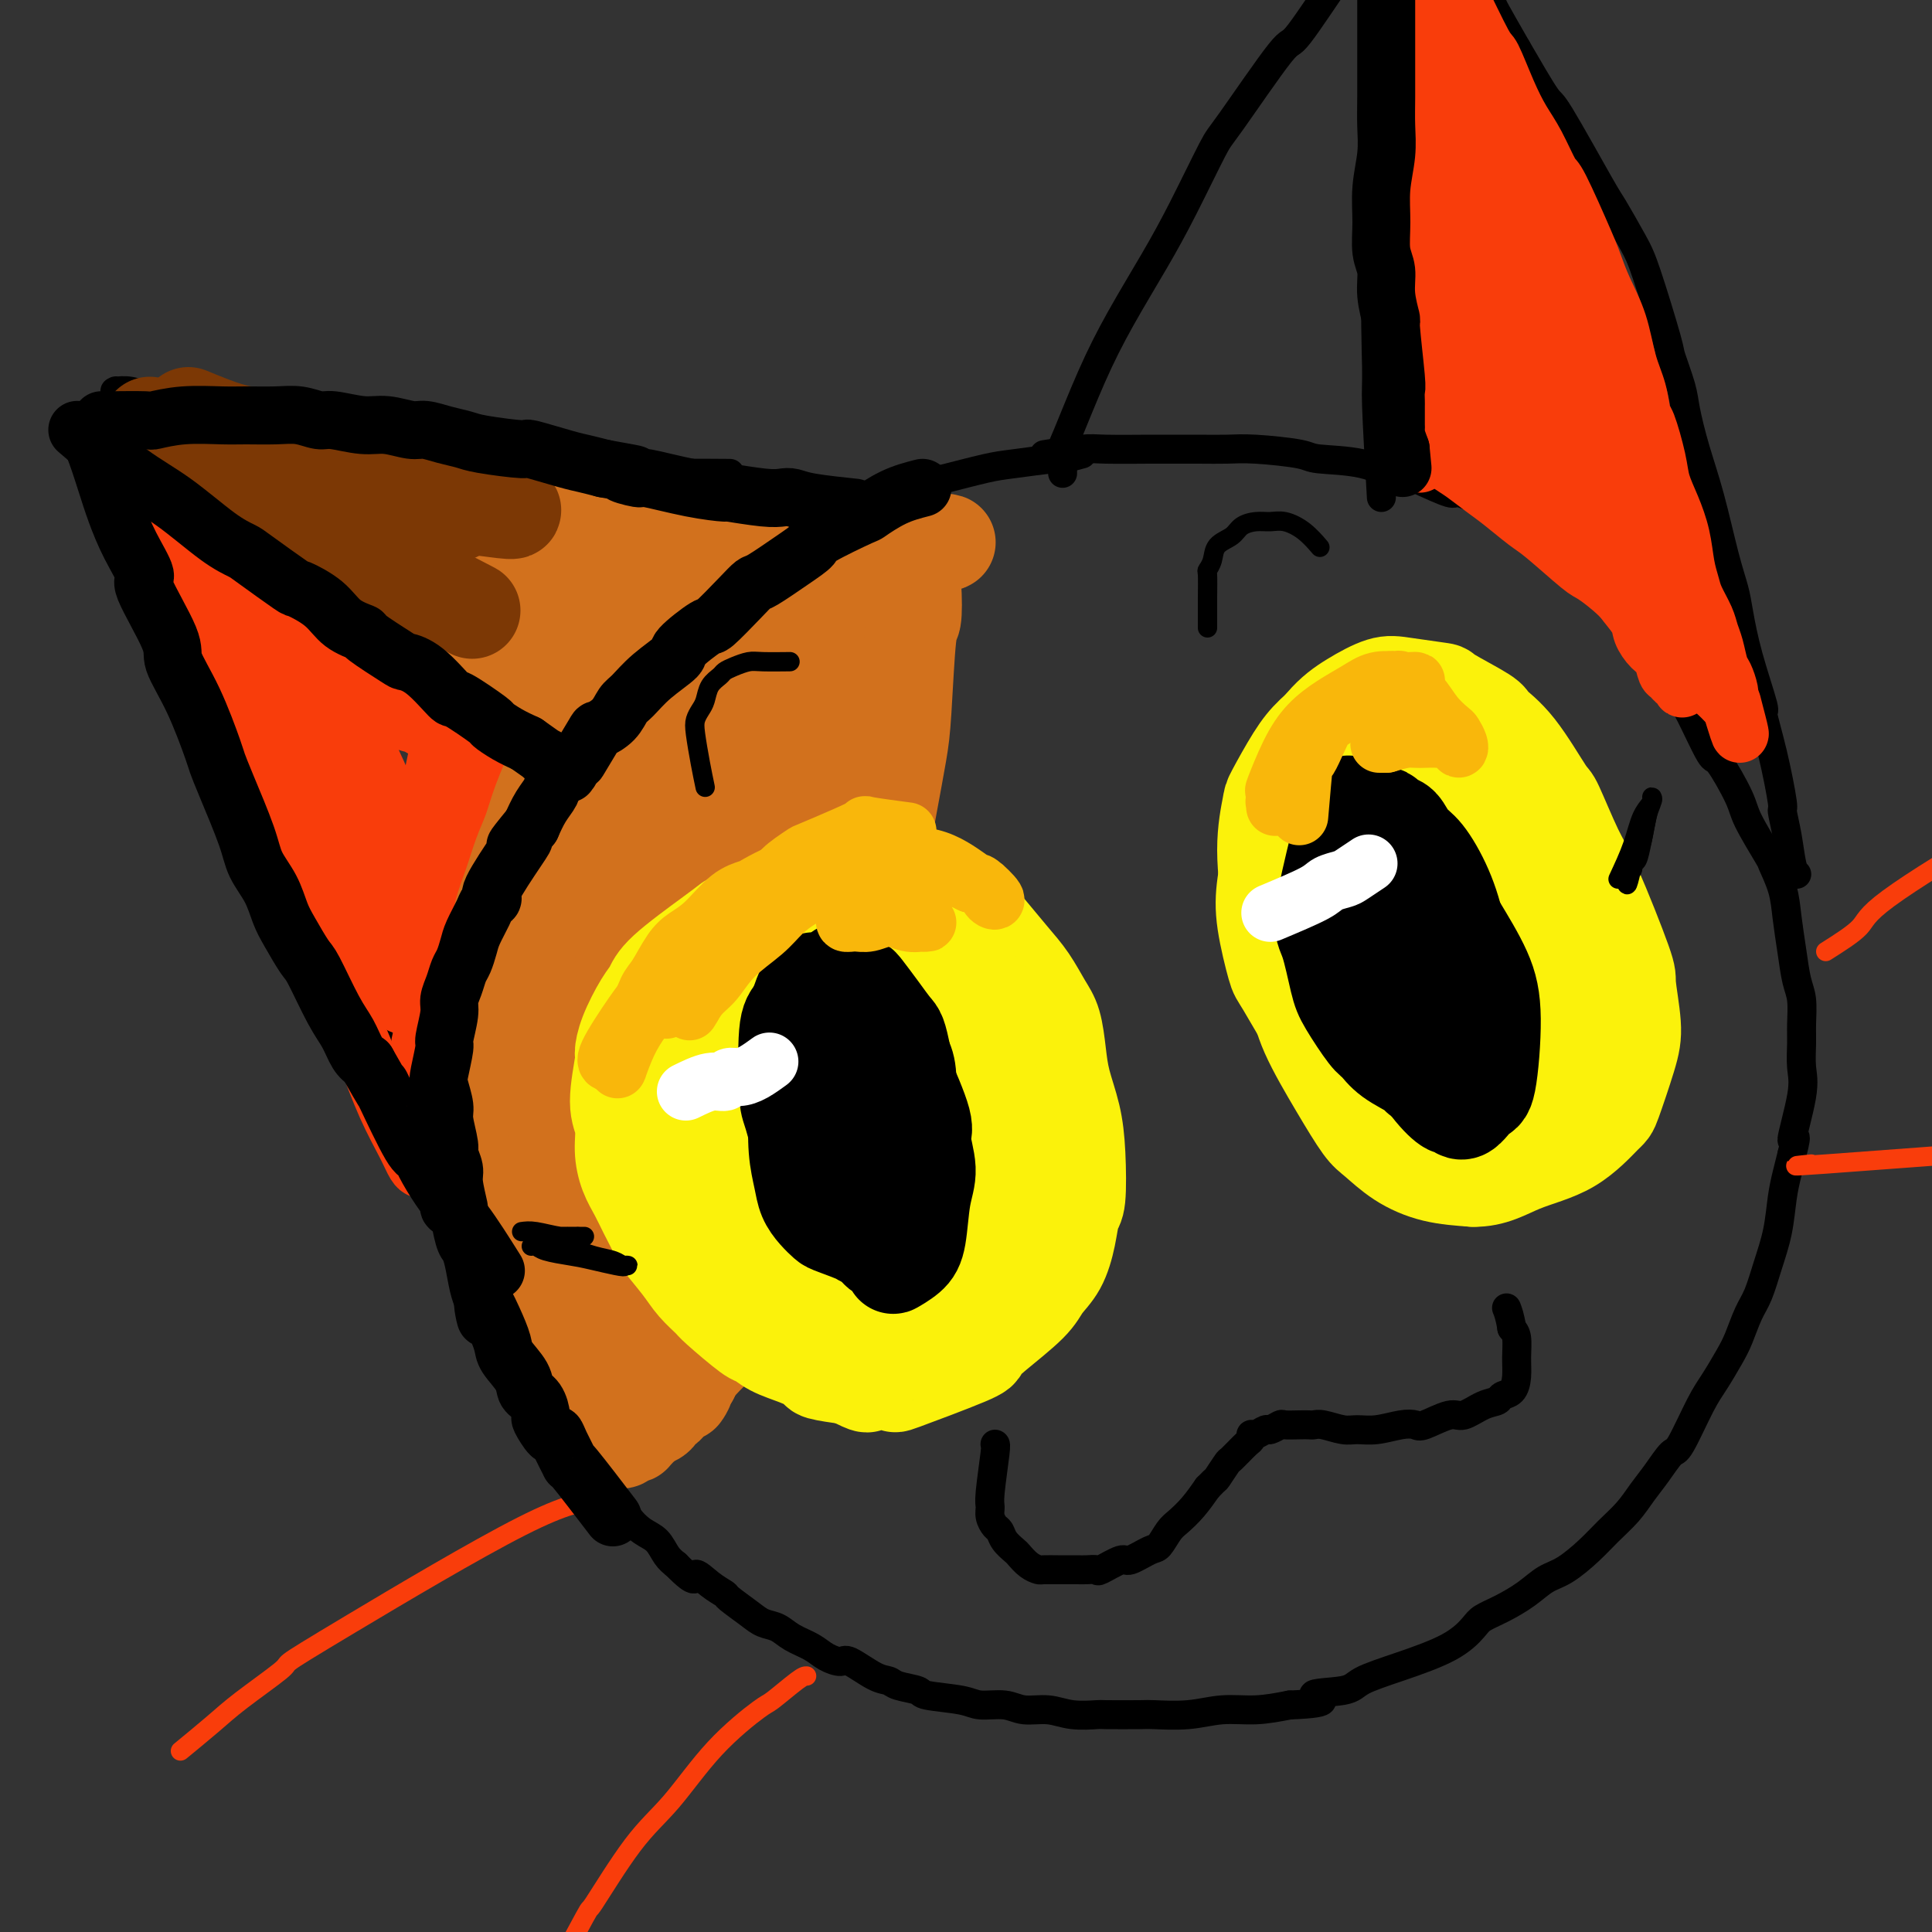<svg viewBox='0 0 400 400' version='1.1' xmlns='http://www.w3.org/2000/svg' xmlns:xlink='http://www.w3.org/1999/xlink'><rect x="0" y="0" width="400" height="400" fill="#333333" stroke="none"/><g fill='none' stroke='rgb(0,0,0)' stroke-width='6' stroke-linecap='round' stroke-linejoin='round'><path d='M224,94c-1.675,0.449 -3.350,0.898 -4,1c-0.650,0.102 -0.277,-0.144 -2,0c-1.723,0.144 -5.544,0.676 -8,1c-2.456,0.324 -3.546,0.439 -6,1c-2.454,0.561 -6.272,1.569 -8,2c-1.728,0.431 -1.368,0.285 -4,1c-2.632,0.715 -8.257,2.292 -11,3c-2.743,0.708 -2.605,0.547 -4,1c-1.395,0.453 -4.324,1.519 -8,3c-3.676,1.481 -8.099,3.378 -11,5c-2.901,1.622 -4.282,2.969 -6,4c-1.718,1.031 -3.775,1.745 -6,3c-2.225,1.255 -4.619,3.052 -6,4c-1.381,0.948 -1.748,1.046 -3,2c-1.252,0.954 -3.388,2.763 -5,4c-1.612,1.237 -2.699,1.903 -4,3c-1.301,1.097 -2.817,2.626 -5,5c-2.183,2.374 -5.035,5.594 -7,8c-1.965,2.406 -3.045,4.000 -4,6c-0.955,2.000 -1.784,4.407 -3,7c-1.216,2.593 -2.817,5.372 -4,8c-1.183,2.628 -1.946,5.107 -3,8c-1.054,2.893 -2.399,6.202 -3,8c-0.601,1.798 -0.457,2.085 -1,4c-0.543,1.915 -1.771,5.457 -3,9'/><path d='M95,195c-3.039,8.501 -2.136,7.753 -2,9c0.136,1.247 -0.497,4.489 -1,8c-0.503,3.511 -0.878,7.292 -1,9c-0.122,1.708 0.009,1.344 0,3c-0.009,1.656 -0.157,5.333 0,8c0.157,2.667 0.617,4.323 1,6c0.383,1.677 0.687,3.374 1,5c0.313,1.626 0.636,3.180 1,5c0.364,1.820 0.769,3.906 1,5c0.231,1.094 0.289,1.194 1,3c0.711,1.806 2.073,5.317 3,8c0.927,2.683 1.417,4.539 2,6c0.583,1.461 1.259,2.527 2,4c0.741,1.473 1.545,3.353 2,4c0.455,0.647 0.559,0.062 1,1c0.441,0.938 1.219,3.399 2,5c0.781,1.601 1.565,2.341 2,3c0.435,0.659 0.522,1.239 1,2c0.478,0.761 1.348,1.705 2,3c0.652,1.295 1.084,2.940 2,4c0.916,1.060 2.314,1.535 3,2c0.686,0.465 0.659,0.921 1,2c0.341,1.079 1.049,2.781 2,4c0.951,1.219 2.144,1.955 3,3c0.856,1.045 1.374,2.401 2,3c0.626,0.599 1.361,0.443 2,1c0.639,0.557 1.182,1.826 2,3c0.818,1.174 1.910,2.253 3,3c1.090,0.747 2.178,1.163 3,2c0.822,0.837 1.378,2.096 2,3c0.622,0.904 1.311,1.452 2,2'/><path d='M140,324c4.640,4.694 3.739,2.430 4,2c0.261,-0.430 1.683,0.974 3,2c1.317,1.026 2.530,1.675 3,2c0.470,0.325 0.197,0.328 1,1c0.803,0.672 2.683,2.014 4,3c1.317,0.986 2.070,1.615 3,2c0.930,0.385 2.035,0.524 3,1c0.965,0.476 1.789,1.287 3,2c1.211,0.713 2.810,1.326 4,2c1.190,0.674 1.972,1.409 3,2c1.028,0.591 2.304,1.037 3,1c0.696,-0.037 0.814,-0.557 2,0c1.186,0.557 3.440,2.191 5,3c1.560,0.809 2.428,0.794 3,1c0.572,0.206 0.850,0.634 2,1c1.150,0.366 3.171,0.671 4,1c0.829,0.329 0.464,0.681 2,1c1.536,0.319 4.973,0.606 7,1c2.027,0.394 2.644,0.894 4,1c1.356,0.106 3.450,-0.182 5,0c1.550,0.182 2.556,0.833 4,1c1.444,0.167 3.326,-0.151 5,0c1.674,0.151 3.140,0.772 5,1c1.860,0.228 4.113,0.062 5,0c0.887,-0.062 0.409,-0.021 2,0c1.591,0.021 5.252,0.020 7,0c1.748,-0.020 1.582,-0.061 3,0c1.418,0.061 4.421,0.222 7,0c2.579,-0.222 4.733,-0.829 7,-1c2.267,-0.171 4.648,0.094 7,0c2.352,-0.094 4.676,-0.547 7,-1'/><path d='M267,353c10.710,-0.415 5.484,-1.454 5,-2c-0.484,-0.546 3.775,-0.601 6,-1c2.225,-0.399 2.415,-1.143 4,-2c1.585,-0.857 4.565,-1.829 8,-3c3.435,-1.171 7.324,-2.543 10,-4c2.676,-1.457 4.137,-2.999 5,-4c0.863,-1.001 1.128,-1.460 2,-2c0.872,-0.540 2.351,-1.162 4,-2c1.649,-0.838 3.469,-1.893 5,-3c1.531,-1.107 2.773,-2.266 4,-3c1.227,-0.734 2.439,-1.042 4,-2c1.561,-0.958 3.470,-2.565 5,-4c1.530,-1.435 2.679,-2.697 4,-4c1.321,-1.303 2.813,-2.647 4,-4c1.187,-1.353 2.068,-2.714 3,-4c0.932,-1.286 1.915,-2.495 3,-4c1.085,-1.505 2.272,-3.305 3,-4c0.728,-0.695 0.996,-0.284 2,-2c1.004,-1.716 2.744,-5.558 4,-8c1.256,-2.442 2.027,-3.484 3,-5c0.973,-1.516 2.147,-3.505 3,-5c0.853,-1.495 1.384,-2.494 2,-4c0.616,-1.506 1.317,-3.518 2,-5c0.683,-1.482 1.349,-2.433 2,-4c0.651,-1.567 1.288,-3.749 2,-6c0.712,-2.251 1.500,-4.573 2,-7c0.500,-2.427 0.711,-4.961 1,-7c0.289,-2.039 0.654,-3.583 1,-5c0.346,-1.417 0.673,-2.709 1,-4'/><path d='M371,239c1.580,-6.091 0.031,-2.319 0,-3c-0.031,-0.681 1.457,-5.817 2,-9c0.543,-3.183 0.143,-4.415 0,-6c-0.143,-1.585 -0.027,-3.524 0,-5c0.027,-1.476 -0.035,-2.490 0,-4c0.035,-1.510 0.165,-3.515 0,-5c-0.165,-1.485 -0.626,-2.451 -1,-4c-0.374,-1.549 -0.660,-3.680 -1,-6c-0.340,-2.320 -0.732,-4.827 -1,-7c-0.268,-2.173 -0.412,-4.012 -1,-6c-0.588,-1.988 -1.622,-4.124 -2,-5c-0.378,-0.876 -0.102,-0.490 -1,-2c-0.898,-1.510 -2.972,-4.914 -4,-7c-1.028,-2.086 -1.012,-2.852 -2,-5c-0.988,-2.148 -2.981,-5.676 -4,-7c-1.019,-1.324 -1.066,-0.443 -2,-2c-0.934,-1.557 -2.756,-5.552 -4,-8c-1.244,-2.448 -1.910,-3.347 -3,-5c-1.090,-1.653 -2.602,-4.059 -4,-6c-1.398,-1.941 -2.680,-3.419 -4,-5c-1.320,-1.581 -2.677,-3.267 -4,-5c-1.323,-1.733 -2.611,-3.514 -4,-5c-1.389,-1.486 -2.877,-2.676 -4,-4c-1.123,-1.324 -1.880,-2.781 -3,-4c-1.120,-1.219 -2.602,-2.202 -4,-3c-1.398,-0.798 -2.713,-1.413 -4,-2c-1.287,-0.587 -2.547,-1.146 -4,-2c-1.453,-0.854 -3.101,-2.002 -5,-3c-1.899,-0.998 -4.050,-1.846 -5,-2c-0.950,-0.154 -0.700,0.384 -2,0c-1.300,-0.384 -4.150,-1.692 -7,-3'/><path d='M293,99c-5.702,-2.439 -4.457,-1.035 -5,-1c-0.543,0.035 -2.874,-1.297 -6,-2c-3.126,-0.703 -7.046,-0.777 -9,-1c-1.954,-0.223 -1.943,-0.596 -4,-1c-2.057,-0.404 -6.183,-0.840 -9,-1c-2.817,-0.160 -4.327,-0.042 -6,0c-1.673,0.042 -3.510,0.010 -6,0c-2.490,-0.010 -5.632,0.001 -7,0c-1.368,-0.001 -0.963,-0.014 -3,0c-2.037,0.014 -6.515,0.055 -9,0c-2.485,-0.055 -2.977,-0.207 -5,0c-2.023,0.207 -5.578,0.773 -7,1c-1.422,0.227 -0.711,0.113 0,0'/><path d='M108,260c-2.941,-3.678 -5.883,-7.357 -8,-10c-2.117,-2.643 -3.410,-4.251 -4,-5c-0.590,-0.749 -0.476,-0.641 -2,-3c-1.524,-2.359 -4.685,-7.187 -6,-9c-1.315,-1.813 -0.786,-0.611 -2,-3c-1.214,-2.389 -4.173,-8.371 -6,-12c-1.827,-3.629 -2.521,-4.907 -3,-6c-0.479,-1.093 -0.741,-2.002 -2,-4c-1.259,-1.998 -3.515,-5.086 -5,-8c-1.485,-2.914 -2.198,-5.653 -3,-7c-0.802,-1.347 -1.691,-1.302 -3,-4c-1.309,-2.698 -3.036,-8.139 -4,-11c-0.964,-2.861 -1.164,-3.141 -2,-5c-0.836,-1.859 -2.307,-5.297 -3,-7c-0.693,-1.703 -0.608,-1.669 -1,-3c-0.392,-1.331 -1.260,-4.025 -2,-7c-0.740,-2.975 -1.353,-6.230 -2,-8c-0.647,-1.770 -1.328,-2.054 -2,-3c-0.672,-0.946 -1.335,-2.552 -2,-4c-0.665,-1.448 -1.333,-2.736 -2,-4c-0.667,-1.264 -1.333,-2.504 -2,-4c-0.667,-1.496 -1.333,-3.248 -2,-5'/><path d='M40,128c-4.377,-10.467 -3.319,-6.136 -3,-5c0.319,1.136 -0.102,-0.923 -1,-3c-0.898,-2.077 -2.272,-4.172 -3,-6c-0.728,-1.828 -0.811,-3.388 -1,-4c-0.189,-0.612 -0.486,-0.274 -1,-2c-0.514,-1.726 -1.247,-5.516 -2,-8c-0.753,-2.484 -1.526,-3.664 -2,-5c-0.474,-1.336 -0.649,-2.830 -1,-4c-0.351,-1.170 -0.879,-2.016 -1,-3c-0.121,-0.984 0.164,-2.106 0,-3c-0.164,-0.894 -0.778,-1.560 -1,-2c-0.222,-0.440 -0.051,-0.655 0,-1c0.051,-0.345 -0.018,-0.821 0,-1c0.018,-0.179 0.123,-0.063 0,0c-0.123,0.063 -0.475,0.072 0,0c0.475,-0.072 1.776,-0.224 3,0c1.224,0.224 2.369,0.823 3,1c0.631,0.177 0.746,-0.069 3,0c2.254,0.069 6.646,0.452 10,1c3.354,0.548 5.670,1.259 8,2c2.330,0.741 4.674,1.512 7,2c2.326,0.488 4.634,0.694 7,1c2.366,0.306 4.789,0.711 6,1c1.211,0.289 1.211,0.462 3,1c1.789,0.538 5.368,1.439 8,2c2.632,0.561 4.316,0.780 6,1'/><path d='M88,93c11.007,1.883 6.525,1.092 6,1c-0.525,-0.092 2.907,0.515 6,1c3.093,0.485 5.847,0.848 8,1c2.153,0.152 3.704,0.093 5,0c1.296,-0.093 2.335,-0.221 3,0c0.665,0.221 0.954,0.792 2,1c1.046,0.208 2.849,0.055 4,0c1.151,-0.055 1.651,-0.011 3,0c1.349,0.011 3.547,-0.011 5,0c1.453,0.011 2.160,0.056 3,0c0.840,-0.056 1.814,-0.211 3,0c1.186,0.211 2.586,0.789 3,1c0.414,0.211 -0.158,0.057 2,0c2.158,-0.057 7.045,-0.016 9,0c1.955,0.016 0.977,0.008 0,0'/><path d='M220,98c0.002,-2.062 0.005,-4.123 0,-5c-0.005,-0.877 -0.016,-0.569 1,-3c1.016,-2.431 3.060,-7.601 5,-12c1.940,-4.399 3.775,-8.027 6,-12c2.225,-3.973 4.838,-8.290 7,-12c2.162,-3.710 3.871,-6.814 6,-11c2.129,-4.186 4.678,-9.454 6,-12c1.322,-2.546 1.416,-2.370 4,-6c2.584,-3.630 7.656,-11.064 10,-14c2.344,-2.936 1.960,-1.372 4,-4c2.040,-2.628 6.506,-9.447 9,-13c2.494,-3.553 3.018,-3.841 4,-5c0.982,-1.159 2.424,-3.188 3,-4c0.576,-0.812 0.288,-0.406 0,0'/><path d='M372,181c-0.343,-0.318 -0.686,-0.637 -1,-2c-0.314,-1.363 -0.600,-3.771 -1,-6c-0.400,-2.229 -0.914,-4.278 -1,-5c-0.086,-0.722 0.255,-0.118 0,-2c-0.255,-1.882 -1.105,-6.250 -2,-10c-0.895,-3.750 -1.836,-6.882 -2,-8c-0.164,-1.118 0.448,-0.221 0,-2c-0.448,-1.779 -1.957,-6.233 -3,-10c-1.043,-3.767 -1.620,-6.847 -2,-9c-0.380,-2.153 -0.564,-3.381 -1,-5c-0.436,-1.619 -1.124,-3.630 -2,-7c-0.876,-3.370 -1.941,-8.098 -3,-12c-1.059,-3.902 -2.112,-6.979 -3,-10c-0.888,-3.021 -1.610,-5.988 -2,-8c-0.390,-2.012 -0.448,-3.069 -1,-5c-0.552,-1.931 -1.598,-4.735 -2,-6c-0.402,-1.265 -0.160,-0.992 -1,-4c-0.840,-3.008 -2.761,-9.298 -4,-13c-1.239,-3.702 -1.795,-4.817 -3,-7c-1.205,-2.183 -3.058,-5.436 -4,-7c-0.942,-1.564 -0.974,-1.440 -3,-5c-2.026,-3.560 -6.045,-10.805 -8,-14c-1.955,-3.195 -1.844,-2.342 -3,-4c-1.156,-1.658 -3.578,-5.829 -6,-10'/><path d='M314,10c-5.147,-8.984 -4.514,-7.944 -5,-9c-0.486,-1.056 -2.093,-4.207 -4,-8c-1.907,-3.793 -4.116,-8.226 -5,-10c-0.884,-1.774 -0.442,-0.887 0,0'/><path d='M286,103c-0.438,-7.562 -0.876,-15.125 -1,-19c-0.124,-3.875 0.065,-4.064 0,-8c-0.065,-3.936 -0.383,-11.621 0,-21c0.383,-9.379 1.467,-20.454 2,-26c0.533,-5.546 0.514,-5.564 1,-9c0.486,-3.436 1.475,-10.291 2,-14c0.525,-3.709 0.584,-4.273 1,-7c0.416,-2.727 1.189,-7.619 2,-11c0.811,-3.381 1.660,-5.252 2,-6c0.340,-0.748 0.170,-0.374 0,0'/><path d='M20,85c3.740,2.542 7.479,5.084 11,7c3.521,1.916 6.823,3.205 8,4c1.177,0.795 0.228,1.096 2,2c1.772,0.904 6.264,2.411 10,4c3.736,1.589 6.714,3.262 8,4c1.286,0.738 0.878,0.543 3,2c2.122,1.457 6.774,4.566 9,6c2.226,1.434 2.026,1.194 3,2c0.974,0.806 3.121,2.658 5,4c1.879,1.342 3.491,2.173 5,3c1.509,0.827 2.917,1.649 5,3c2.083,1.351 4.841,3.230 6,4c1.159,0.770 0.718,0.431 2,1c1.282,0.569 4.287,2.044 6,3c1.713,0.956 2.135,1.392 3,2c0.865,0.608 2.174,1.390 3,2c0.826,0.610 1.170,1.050 1,1c-0.170,-0.050 -0.853,-0.590 1,0c1.853,0.590 6.244,2.312 8,3c1.756,0.688 0.878,0.344 0,0'/></g>
<g fill='none' stroke='rgb(249,61,11)' stroke-width='12' stroke-linecap='round' stroke-linejoin='round'><path d='M294,96c-0.334,-0.289 -0.668,-0.579 -1,-2c-0.332,-1.421 -0.663,-3.974 -1,-6c-0.337,-2.026 -0.679,-3.524 -1,-5c-0.321,-1.476 -0.622,-2.930 -1,-6c-0.378,-3.070 -0.833,-7.754 -1,-10c-0.167,-2.246 -0.046,-2.052 0,-6c0.046,-3.948 0.016,-12.037 0,-18c-0.016,-5.963 -0.018,-9.799 0,-12c0.018,-2.201 0.057,-2.765 0,-5c-0.057,-2.235 -0.211,-6.139 0,-9c0.211,-2.861 0.788,-4.679 1,-7c0.212,-2.321 0.061,-5.147 0,-8c-0.061,-2.853 -0.030,-5.735 0,-7c0.030,-1.265 0.059,-0.914 0,-2c-0.059,-1.086 -0.207,-3.611 0,-5c0.207,-1.389 0.768,-1.643 1,-2c0.232,-0.357 0.134,-0.817 0,-1c-0.134,-0.183 -0.305,-0.088 0,0c0.305,0.088 1.087,0.168 2,1c0.913,0.832 1.956,2.416 3,4'/><path d='M296,-10c1.346,1.532 2.212,2.863 3,4c0.788,1.137 1.498,2.082 3,5c1.502,2.918 3.794,7.810 5,10c1.206,2.190 1.325,1.677 2,3c0.675,1.323 1.907,4.482 3,7c1.093,2.518 2.047,4.397 3,6c0.953,1.603 1.904,2.931 3,5c1.096,2.069 2.337,4.880 3,6c0.663,1.120 0.748,0.551 2,3c1.252,2.449 3.672,7.918 5,11c1.328,3.082 1.564,3.778 2,5c0.436,1.222 1.073,2.969 2,5c0.927,2.031 2.145,4.346 3,7c0.855,2.654 1.346,5.648 2,8c0.654,2.352 1.470,4.063 2,6c0.530,1.937 0.775,4.099 1,5c0.225,0.901 0.431,0.542 1,2c0.569,1.458 1.500,4.732 2,7c0.500,2.268 0.568,3.531 1,5c0.432,1.469 1.228,3.144 2,5c0.772,1.856 1.520,3.893 2,6c0.480,2.107 0.692,4.283 1,6c0.308,1.717 0.712,2.975 1,4c0.288,1.025 0.458,1.815 1,3c0.542,1.185 1.454,2.764 2,4c0.546,1.236 0.724,2.131 1,3c0.276,0.869 0.648,1.714 1,3c0.352,1.286 0.682,3.015 1,4c0.318,0.985 0.624,1.227 1,2c0.376,0.773 0.822,2.078 1,3c0.178,0.922 0.089,1.461 0,2'/><path d='M358,145c3.781,12.516 1.733,4.807 1,2c-0.733,-2.807 -0.151,-0.712 0,0c0.151,0.712 -0.128,0.040 -1,-1c-0.872,-1.040 -2.335,-2.447 -3,-3c-0.665,-0.553 -0.532,-0.250 -2,-2c-1.468,-1.750 -4.538,-5.553 -7,-8c-2.462,-2.447 -4.315,-3.538 -6,-5c-1.685,-1.462 -3.201,-3.296 -5,-5c-1.799,-1.704 -3.881,-3.278 -5,-4c-1.119,-0.722 -1.274,-0.591 -3,-2c-1.726,-1.409 -5.021,-4.359 -7,-6c-1.979,-1.641 -2.640,-1.972 -4,-3c-1.360,-1.028 -3.417,-2.752 -5,-4c-1.583,-1.248 -2.690,-2.021 -4,-3c-1.310,-0.979 -2.822,-2.164 -4,-3c-1.178,-0.836 -2.021,-1.325 -3,-2c-0.979,-0.675 -2.093,-1.538 -3,-2c-0.907,-0.462 -1.607,-0.522 -2,-1c-0.393,-0.478 -0.478,-1.372 -1,-2c-0.522,-0.628 -1.482,-0.989 -2,-2c-0.518,-1.011 -0.596,-2.674 -1,-6c-0.404,-3.326 -1.136,-8.317 -1,-15c0.136,-6.683 1.140,-15.059 2,-22c0.860,-6.941 1.578,-12.446 2,-17c0.422,-4.554 0.549,-8.158 1,-12c0.451,-3.842 1.225,-7.921 2,-12'/><path d='M297,5c1.309,-12.353 1.082,-11.735 1,-12c-0.082,-0.265 -0.019,-1.412 0,-2c0.019,-0.588 -0.007,-0.615 0,-1c0.007,-0.385 0.047,-1.127 0,-1c-0.047,0.127 -0.182,1.124 0,1c0.182,-0.124 0.683,-1.369 1,0c0.317,1.369 0.452,5.352 1,11c0.548,5.648 1.509,12.962 2,20c0.491,7.038 0.514,13.800 1,20c0.486,6.200 1.437,11.840 2,18c0.563,6.160 0.739,12.842 1,18c0.261,5.158 0.606,8.793 1,11c0.394,2.207 0.838,2.988 1,4c0.162,1.012 0.043,2.256 0,3c-0.043,0.744 -0.011,0.989 0,1c0.011,0.011 -0.000,-0.212 0,0c0.000,0.212 0.011,0.858 0,-3c-0.011,-3.858 -0.044,-12.220 0,-17c0.044,-4.780 0.166,-5.979 0,-13c-0.166,-7.021 -0.619,-19.866 -1,-27c-0.381,-7.134 -0.690,-8.559 -1,-11c-0.310,-2.441 -0.620,-5.898 -1,-8c-0.380,-2.102 -0.831,-2.849 -1,-4c-0.169,-1.151 -0.056,-2.706 0,-3c0.056,-0.294 0.056,0.674 0,0c-0.056,-0.674 -0.169,-2.989 0,0c0.169,2.989 0.620,11.283 1,19c0.380,7.717 0.690,14.859 1,22'/><path d='M306,51c0.114,8.515 -0.600,9.303 -1,11c-0.400,1.697 -0.486,4.302 -1,7c-0.514,2.698 -1.456,5.487 -2,8c-0.544,2.513 -0.690,4.750 -1,6c-0.310,1.250 -0.786,1.513 -1,2c-0.214,0.487 -0.167,1.196 0,2c0.167,0.804 0.454,1.702 0,1c-0.454,-0.702 -1.649,-3.004 -3,-9c-1.351,-5.996 -2.857,-15.685 -4,-21c-1.143,-5.315 -1.924,-6.256 -2,-11c-0.076,-4.744 0.554,-13.291 1,-18c0.446,-4.709 0.709,-5.578 1,-7c0.291,-1.422 0.609,-3.395 1,-4c0.391,-0.605 0.853,0.157 1,0c0.147,-0.157 -0.021,-1.235 0,-1c0.021,0.235 0.231,1.782 0,3c-0.231,1.218 -0.903,2.108 -1,4c-0.097,1.892 0.379,4.785 0,10c-0.379,5.215 -1.615,12.751 -2,17c-0.385,4.249 0.079,5.212 0,7c-0.079,1.788 -0.701,4.402 -1,7c-0.299,2.598 -0.276,5.180 0,7c0.276,1.820 0.806,2.880 1,4c0.194,1.120 0.052,2.302 0,3c-0.052,0.698 -0.015,0.914 0,1c0.015,0.086 0.007,0.043 0,0'/><path d='M292,80c-0.009,8.524 0.967,-1.165 2,-9c1.033,-7.835 2.122,-13.815 3,-20c0.878,-6.185 1.545,-12.575 2,-17c0.455,-4.425 0.696,-6.885 1,-9c0.304,-2.115 0.669,-3.887 1,-5c0.331,-1.113 0.626,-1.569 1,-2c0.374,-0.431 0.827,-0.836 1,-1c0.173,-0.164 0.065,-0.085 0,0c-0.065,0.085 -0.089,0.176 0,0c0.089,-0.176 0.290,-0.620 1,1c0.710,1.620 1.930,5.303 3,10c1.070,4.697 1.991,10.407 3,15c1.009,4.593 2.106,8.069 3,12c0.894,3.931 1.586,8.316 2,11c0.414,2.684 0.549,3.666 1,6c0.451,2.334 1.216,6.021 2,10c0.784,3.979 1.586,8.250 2,10c0.414,1.750 0.440,0.979 1,2c0.560,1.021 1.653,3.834 2,5c0.347,1.166 -0.050,0.686 0,1c0.050,0.314 0.549,1.422 1,2c0.451,0.578 0.853,0.625 1,1c0.147,0.375 0.039,1.078 -1,-3c-1.039,-4.078 -3.011,-12.939 -4,-18c-0.989,-5.061 -0.997,-6.324 -2,-14c-1.003,-7.676 -3.001,-21.765 -4,-29c-0.999,-7.235 -1.000,-7.618 -1,-8'/><path d='M313,31c-1.931,-12.023 -1.259,-6.581 -1,-5c0.259,1.581 0.106,-0.698 0,-2c-0.106,-1.302 -0.165,-1.625 0,-1c0.165,0.625 0.553,2.199 2,6c1.447,3.801 3.953,9.828 6,15c2.047,5.172 3.637,9.490 5,14c1.363,4.510 2.501,9.214 4,14c1.499,4.786 3.358,9.656 5,14c1.642,4.344 3.066,8.163 4,12c0.934,3.837 1.378,7.692 2,11c0.622,3.308 1.422,6.069 2,8c0.578,1.931 0.934,3.031 1,4c0.066,0.969 -0.159,1.805 0,2c0.159,0.195 0.701,-0.253 1,0c0.299,0.253 0.355,1.205 0,1c-0.355,-0.205 -1.120,-1.567 -3,-4c-1.880,-2.433 -4.874,-5.936 -8,-10c-3.126,-4.064 -6.385,-8.690 -8,-11c-1.615,-2.310 -1.585,-2.304 -3,-4c-1.415,-1.696 -4.274,-5.092 -6,-7c-1.726,-1.908 -2.318,-2.326 -3,-3c-0.682,-0.674 -1.453,-1.605 -2,-2c-0.547,-0.395 -0.871,-0.256 -1,0c-0.129,0.256 -0.065,0.628 0,1'/><path d='M310,84c-4.996,-5.493 -0.486,0.775 1,3c1.486,2.225 -0.051,0.408 0,1c0.051,0.592 1.692,3.595 3,5c1.308,1.405 2.285,1.214 3,2c0.715,0.786 1.170,2.550 2,4c0.830,1.450 2.036,2.588 3,4c0.964,1.412 1.688,3.099 3,5c1.312,1.901 3.214,4.016 4,5c0.786,0.984 0.456,0.837 1,2c0.544,1.163 1.962,3.637 3,5c1.038,1.363 1.695,1.615 2,2c0.305,0.385 0.256,0.903 1,2c0.744,1.097 2.279,2.774 3,4c0.721,1.226 0.627,2.002 1,3c0.373,0.998 1.213,2.220 2,3c0.787,0.780 1.520,1.120 2,2c0.480,0.880 0.705,2.300 1,3c0.295,0.700 0.659,0.679 1,1c0.341,0.321 0.657,0.985 1,1c0.343,0.015 0.712,-0.619 1,0c0.288,0.619 0.496,2.489 0,1c-0.496,-1.489 -1.696,-6.338 -3,-12c-1.304,-5.662 -2.710,-12.136 -4,-17c-1.290,-4.864 -2.463,-8.117 -4,-12c-1.537,-3.883 -3.439,-8.395 -5,-12c-1.561,-3.605 -2.780,-6.302 -4,-9'/><path d='M328,80c-2.707,-6.799 -2.973,-7.297 -4,-9c-1.027,-1.703 -2.815,-4.612 -4,-7c-1.185,-2.388 -1.767,-4.254 -2,-5c-0.233,-0.746 -0.116,-0.373 0,0'/><path d='M24,90c2.289,1.496 4.579,2.991 7,5c2.421,2.009 4.975,4.531 7,6c2.025,1.469 3.522,1.886 5,3c1.478,1.114 2.937,2.924 5,5c2.063,2.076 4.728,4.416 7,6c2.272,1.584 4.149,2.412 5,3c0.851,0.588 0.675,0.935 2,2c1.325,1.065 4.151,2.848 6,4c1.849,1.152 2.721,1.675 3,2c0.279,0.325 -0.035,0.454 1,1c1.035,0.546 3.419,1.508 5,2c1.581,0.492 2.359,0.513 3,1c0.641,0.487 1.144,1.440 2,2c0.856,0.560 2.063,0.727 3,1c0.937,0.273 1.604,0.652 2,1c0.396,0.348 0.521,0.667 1,1c0.479,0.333 1.312,0.681 2,1c0.688,0.319 1.231,0.607 2,1c0.769,0.393 1.763,0.889 2,1c0.237,0.111 -0.282,-0.162 0,0c0.282,0.162 1.366,0.761 2,1c0.634,0.239 0.817,0.120 1,0'/><path d='M97,139c5.592,3.183 2.072,1.642 1,1c-1.072,-0.642 0.305,-0.383 1,0c0.695,0.383 0.707,0.890 1,1c0.293,0.110 0.867,-0.178 1,0c0.133,0.178 -0.174,0.822 0,1c0.174,0.178 0.831,-0.110 1,0c0.169,0.110 -0.148,0.620 0,1c0.148,0.380 0.761,0.631 1,1c0.239,0.369 0.103,0.855 0,2c-0.103,1.145 -0.173,2.947 0,4c0.173,1.053 0.589,1.355 0,3c-0.589,1.645 -2.184,4.633 -3,7c-0.816,2.367 -0.853,4.112 -1,6c-0.147,1.888 -0.406,3.918 -1,6c-0.594,2.082 -1.525,4.217 -2,6c-0.475,1.783 -0.496,3.213 -1,5c-0.504,1.787 -1.492,3.931 -2,6c-0.508,2.069 -0.536,4.062 -1,6c-0.464,1.938 -1.363,3.822 -2,6c-0.637,2.178 -1.012,4.649 -1,6c0.012,1.351 0.409,1.583 0,3c-0.409,1.417 -1.626,4.021 -2,6c-0.374,1.979 0.096,3.335 0,4c-0.096,0.665 -0.757,0.641 -1,2c-0.243,1.359 -0.070,4.103 0,6c0.070,1.897 0.035,2.949 0,4'/><path d='M86,232c-0.603,5.338 -0.109,3.181 0,3c0.109,-0.181 -0.166,1.612 0,3c0.166,1.388 0.774,2.371 1,3c0.226,0.629 0.070,0.905 0,1c-0.070,0.095 -0.055,0.008 0,0c0.055,-0.008 0.149,0.065 0,0c-0.149,-0.065 -0.543,-0.266 -1,-1c-0.457,-0.734 -0.979,-2.002 -2,-4c-1.021,-1.998 -2.541,-4.725 -4,-8c-1.459,-3.275 -2.859,-7.098 -4,-10c-1.141,-2.902 -2.025,-4.884 -3,-7c-0.975,-2.116 -2.040,-4.366 -3,-7c-0.960,-2.634 -1.813,-5.652 -3,-9c-1.187,-3.348 -2.708,-7.025 -4,-10c-1.292,-2.975 -2.356,-5.248 -3,-7c-0.644,-1.752 -0.867,-2.983 -2,-6c-1.133,-3.017 -3.177,-7.821 -4,-10c-0.823,-2.179 -0.427,-1.732 -1,-4c-0.573,-2.268 -2.115,-7.252 -3,-10c-0.885,-2.748 -1.111,-3.259 -2,-5c-0.889,-1.741 -2.439,-4.711 -3,-6c-0.561,-1.289 -0.131,-0.895 -1,-3c-0.869,-2.105 -3.037,-6.709 -4,-9c-0.963,-2.291 -0.721,-2.271 -1,-3c-0.279,-0.729 -1.080,-2.208 -2,-4c-0.920,-1.792 -1.960,-3.896 -3,-6'/><path d='M34,113c-8.605,-20.504 -3.618,-7.764 -2,-4c1.618,3.764 -0.131,-1.450 -1,-4c-0.869,-2.550 -0.856,-2.438 -1,-3c-0.144,-0.562 -0.444,-1.799 -1,-3c-0.556,-1.201 -1.369,-2.364 -1,-2c0.369,0.364 1.918,2.257 4,5c2.082,2.743 4.695,6.335 7,10c2.305,3.665 4.301,7.401 6,11c1.699,3.599 3.102,7.060 5,11c1.898,3.940 4.291,8.360 6,12c1.709,3.640 2.733,6.500 4,10c1.267,3.500 2.776,7.641 4,10c1.224,2.359 2.162,2.936 3,5c0.838,2.064 1.576,5.617 3,9c1.424,3.383 3.534,6.598 5,9c1.466,2.402 2.288,3.991 3,6c0.712,2.009 1.315,4.438 2,6c0.685,1.562 1.451,2.258 2,3c0.549,0.742 0.882,1.530 1,2c0.118,0.470 0.021,0.621 0,1c-0.021,0.379 0.033,0.987 0,1c-0.033,0.013 -0.152,-0.568 -1,-4c-0.848,-3.432 -2.424,-9.716 -4,-16'/><path d='M78,188c-2.167,-6.236 -5.084,-12.325 -7,-17c-1.916,-4.675 -2.829,-7.936 -5,-13c-2.171,-5.064 -5.598,-11.931 -7,-15c-1.402,-3.069 -0.778,-2.340 -1,-3c-0.222,-0.660 -1.289,-2.708 -2,-4c-0.711,-1.292 -1.066,-1.829 -1,-2c0.066,-0.171 0.555,0.022 2,3c1.445,2.978 3.848,8.740 5,12c1.152,3.260 1.054,4.017 3,10c1.946,5.983 5.937,17.190 8,23c2.063,5.810 2.198,6.222 3,8c0.802,1.778 2.272,4.920 3,7c0.728,2.080 0.714,3.096 1,4c0.286,0.904 0.874,1.694 1,2c0.126,0.306 -0.208,0.127 -1,-3c-0.792,-3.127 -2.042,-9.204 -4,-17c-1.958,-7.796 -4.623,-17.313 -7,-24c-2.377,-6.687 -4.467,-10.544 -6,-14c-1.533,-3.456 -2.510,-6.512 -4,-10c-1.490,-3.488 -3.493,-7.410 -5,-10c-1.507,-2.590 -2.517,-3.849 -3,-5c-0.483,-1.151 -0.438,-2.195 -1,-3c-0.562,-0.805 -1.732,-1.373 -1,0c0.732,1.373 3.366,4.686 6,8'/><path d='M55,125c2.493,3.844 6.225,9.453 9,14c2.775,4.547 4.593,8.031 7,12c2.407,3.969 5.404,8.425 7,11c1.596,2.575 1.790,3.271 2,4c0.210,0.729 0.437,1.492 1,3c0.563,1.508 1.462,3.763 2,5c0.538,1.237 0.714,1.458 1,2c0.286,0.542 0.682,1.407 0,0c-0.682,-1.407 -2.441,-5.086 -3,-7c-0.559,-1.914 0.082,-2.063 -2,-7c-2.082,-4.937 -6.887,-14.661 -10,-20c-3.113,-5.339 -4.533,-6.292 -6,-8c-1.467,-1.708 -2.981,-4.172 -4,-6c-1.019,-1.828 -1.542,-3.022 -2,-4c-0.458,-0.978 -0.850,-1.740 -1,-2c-0.150,-0.260 -0.056,-0.016 0,0c0.056,0.016 0.076,-0.195 0,0c-0.076,0.195 -0.249,0.795 0,1c0.249,0.205 0.919,0.013 2,1c1.081,0.987 2.572,3.153 5,6c2.428,2.847 5.792,6.375 8,8c2.208,1.625 3.261,1.345 5,3c1.739,1.655 4.163,5.244 6,7c1.837,1.756 3.086,1.681 4,2c0.914,0.319 1.492,1.034 2,1c0.508,-0.034 0.944,-0.817 1,-1c0.056,-0.183 -0.270,0.233 0,0c0.270,-0.233 1.135,-1.117 2,-2'/><path d='M91,148c1.330,0.084 0.157,0.294 0,0c-0.157,-0.294 0.704,-1.091 1,-1c0.296,0.091 0.026,1.071 0,1c-0.026,-0.071 0.190,-1.193 0,0c-0.190,1.193 -0.786,4.699 -1,6c-0.214,1.301 -0.044,0.396 -1,5c-0.956,4.604 -3.037,14.717 -4,19c-0.963,4.283 -0.808,2.737 -1,4c-0.192,1.263 -0.732,5.335 -1,8c-0.268,2.665 -0.264,3.921 0,5c0.264,1.079 0.788,1.980 1,3c0.212,1.020 0.113,2.158 0,3c-0.113,0.842 -0.238,1.386 0,2c0.238,0.614 0.841,1.297 1,2c0.159,0.703 -0.126,1.427 0,0c0.126,-1.427 0.663,-5.005 1,-7c0.337,-1.995 0.473,-2.406 1,-7c0.527,-4.594 1.445,-13.369 2,-18c0.555,-4.631 0.748,-5.118 1,-7c0.252,-1.882 0.563,-5.161 1,-7c0.437,-1.839 0.998,-2.239 1,-3c0.002,-0.761 -0.556,-1.884 -1,-3c-0.444,-1.116 -0.773,-2.223 -1,-3c-0.227,-0.777 -0.350,-1.222 -1,-2c-0.650,-0.778 -1.825,-1.889 -3,-3'/><path d='M87,145c-1.791,-1.867 -3.270,-1.036 -4,-1c-0.730,0.036 -0.711,-0.723 -2,-1c-1.289,-0.277 -3.888,-0.071 -5,0c-1.112,0.071 -0.739,0.008 -1,0c-0.261,-0.008 -1.156,0.039 -1,0c0.156,-0.039 1.364,-0.164 2,0c0.636,0.164 0.702,0.617 1,1c0.298,0.383 0.830,0.695 2,1c1.170,0.305 2.980,0.604 4,1c1.020,0.396 1.251,0.891 2,1c0.749,0.109 2.017,-0.167 3,0c0.983,0.167 1.680,0.779 2,1c0.320,0.221 0.261,0.053 1,0c0.739,-0.053 2.274,0.009 3,0c0.726,-0.009 0.642,-0.088 1,0c0.358,0.088 1.158,0.343 1,0c-0.158,-0.343 -1.273,-1.285 -2,-2c-0.727,-0.715 -1.065,-1.204 -2,-2c-0.935,-0.796 -2.468,-1.898 -4,-3'/><path d='M88,141c-1.171,-1.507 -1.097,-1.775 -2,-2c-0.903,-0.225 -2.781,-0.407 -4,-1c-1.219,-0.593 -1.777,-1.598 -2,-2c-0.223,-0.402 -0.112,-0.201 0,0'/></g>
<g fill='none' stroke='rgb(249,61,11)' stroke-width='4' stroke-linecap='round' stroke-linejoin='round'><path d='M123,311c0.206,-0.023 0.412,-0.046 -1,0c-1.412,0.046 -4.443,0.161 -14,5c-9.557,4.839 -25.642,14.403 -35,20c-9.358,5.597 -11.990,7.227 -13,8c-1.010,0.773 -0.398,0.688 -2,2c-1.602,1.312 -5.419,4.022 -8,6c-2.581,1.978 -3.926,3.225 -6,5c-2.074,1.775 -4.878,4.079 -6,5c-1.122,0.921 -0.561,0.461 0,0'/><path d='M167,347c-0.313,-0.014 -0.626,-0.028 -2,1c-1.374,1.028 -3.808,3.099 -5,4c-1.192,0.901 -1.140,0.633 -3,2c-1.860,1.367 -5.630,4.367 -9,8c-3.370,3.633 -6.341,7.897 -9,11c-2.659,3.103 -5.008,5.044 -8,9c-2.992,3.956 -6.627,9.926 -8,12c-1.373,2.074 -0.485,0.251 -2,3c-1.515,2.749 -5.433,10.071 -7,13c-1.567,2.929 -0.784,1.464 0,0'/><path d='M378,197c2.836,-1.796 5.671,-3.592 7,-5c1.329,-1.408 1.150,-2.429 6,-6c4.850,-3.571 14.729,-9.692 21,-13c6.271,-3.308 8.935,-3.802 10,-4c1.065,-0.198 0.533,-0.099 0,0'/><path d='M375,241c-3.178,0.333 -6.356,0.667 3,0c9.356,-0.667 31.244,-2.333 40,-3c8.756,-0.667 4.378,-0.333 0,0'/></g>
<g fill='none' stroke='rgb(210,113,29)' stroke-width='12' stroke-linecap='round' stroke-linejoin='round'><path d='M175,114c-0.021,3.324 -0.043,6.648 0,8c0.043,1.352 0.149,0.731 0,3c-0.149,2.269 -0.554,7.429 -1,12c-0.446,4.571 -0.934,8.552 -1,11c-0.066,2.448 0.291,3.362 0,6c-0.291,2.638 -1.231,7.002 -2,13c-0.769,5.998 -1.366,13.632 -2,19c-0.634,5.368 -1.305,8.469 -2,12c-0.695,3.531 -1.415,7.491 -2,11c-0.585,3.509 -1.037,6.568 -2,10c-0.963,3.432 -2.438,7.239 -3,9c-0.562,1.761 -0.211,1.476 -1,4c-0.789,2.524 -2.719,7.857 -4,11c-1.281,3.143 -1.912,4.096 -3,6c-1.088,1.904 -2.634,4.759 -4,7c-1.366,2.241 -2.553,3.868 -3,5c-0.447,1.132 -0.154,1.770 -1,3c-0.846,1.230 -2.831,3.054 -4,5c-1.169,1.946 -1.521,4.016 -2,5c-0.479,0.984 -1.084,0.882 -2,2c-0.916,1.118 -2.142,3.454 -3,5c-0.858,1.546 -1.346,2.301 -2,3c-0.654,0.699 -1.472,1.343 -2,2c-0.528,0.657 -0.764,1.329 -1,2'/><path d='M128,288c-3.745,6.005 -1.107,1.517 0,0c1.107,-1.517 0.683,-0.062 0,1c-0.683,1.062 -1.624,1.732 -2,2c-0.376,0.268 -0.188,0.134 0,0'/></g>
<g fill='none' stroke='rgb(210,113,29)' stroke-width='20' stroke-linecap='round' stroke-linejoin='round'><path d='M188,111c0.399,3.448 0.798,6.896 1,10c0.202,3.104 0.206,5.865 0,7c-0.206,1.135 -0.622,0.645 -1,4c-0.378,3.355 -0.717,10.555 -1,15c-0.283,4.445 -0.509,6.136 -1,9c-0.491,2.864 -1.247,6.900 -2,11c-0.753,4.100 -1.503,8.263 -2,11c-0.497,2.737 -0.742,4.049 -1,6c-0.258,1.951 -0.530,4.541 -1,7c-0.470,2.459 -1.139,4.789 -2,9c-0.861,4.211 -1.916,10.305 -3,14c-1.084,3.695 -2.198,4.992 -3,7c-0.802,2.008 -1.293,4.728 -2,8c-0.707,3.272 -1.630,7.095 -2,9c-0.370,1.905 -0.186,1.892 -1,4c-0.814,2.108 -2.625,6.339 -4,9c-1.375,2.661 -2.313,3.754 -3,5c-0.687,1.246 -1.123,2.646 -2,5c-0.877,2.354 -2.196,5.663 -3,7c-0.804,1.337 -1.094,0.704 -2,2c-0.906,1.296 -2.428,4.523 -3,6c-0.572,1.477 -0.192,1.205 -1,2c-0.808,0.795 -2.802,2.656 -4,4c-1.198,1.344 -1.599,2.172 -2,3'/><path d='M143,285c-3.228,5.703 -1.298,2.961 -1,2c0.298,-0.961 -1.037,-0.139 -2,1c-0.963,1.139 -1.554,2.596 -2,3c-0.446,0.404 -0.746,-0.246 -1,0c-0.254,0.246 -0.463,1.389 -1,2c-0.537,0.611 -1.402,0.689 -2,1c-0.598,0.311 -0.930,0.854 -1,1c-0.070,0.146 0.121,-0.104 0,0c-0.121,0.104 -0.554,0.564 -1,1c-0.446,0.436 -0.903,0.848 -1,1c-0.097,0.152 0.167,0.044 0,0c-0.167,-0.044 -0.765,-0.025 -1,0c-0.235,0.025 -0.107,0.055 0,0c0.107,-0.055 0.194,-0.196 0,0c-0.194,0.196 -0.667,0.729 -1,1c-0.333,0.271 -0.524,0.281 -1,0c-0.476,-0.281 -1.238,-0.854 -2,-1c-0.762,-0.146 -1.526,0.135 -2,0c-0.474,-0.135 -0.659,-0.686 -1,-1c-0.341,-0.314 -0.840,-0.391 -2,-2c-1.160,-1.609 -2.983,-4.751 -4,-6c-1.017,-1.249 -1.227,-0.607 -2,-2c-0.773,-1.393 -2.107,-4.822 -3,-7c-0.893,-2.178 -1.343,-3.105 -2,-5c-0.657,-1.895 -1.520,-4.758 -2,-6c-0.480,-1.242 -0.576,-0.863 -1,-3c-0.424,-2.137 -1.175,-6.789 -2,-10c-0.825,-3.211 -1.722,-4.980 -2,-6c-0.278,-1.020 0.063,-1.291 0,-3c-0.063,-1.709 -0.532,-4.854 -1,-8'/><path d='M102,238c-1.254,-6.525 -0.388,-4.837 0,-5c0.388,-0.163 0.299,-2.178 0,-5c-0.299,-2.822 -0.809,-6.452 -1,-9c-0.191,-2.548 -0.062,-4.013 0,-5c0.062,-0.987 0.057,-1.494 0,-3c-0.057,-1.506 -0.167,-4.011 0,-6c0.167,-1.989 0.611,-3.462 1,-5c0.389,-1.538 0.723,-3.141 1,-5c0.277,-1.859 0.496,-3.974 1,-6c0.504,-2.026 1.294,-3.962 2,-6c0.706,-2.038 1.327,-4.178 2,-6c0.673,-1.822 1.398,-3.325 2,-5c0.602,-1.675 1.083,-3.523 2,-6c0.917,-2.477 2.271,-5.582 3,-7c0.729,-1.418 0.834,-1.148 2,-3c1.166,-1.852 3.392,-5.826 5,-8c1.608,-2.174 2.598,-2.548 4,-4c1.402,-1.452 3.217,-3.984 4,-5c0.783,-1.016 0.533,-0.517 2,-2c1.467,-1.483 4.652,-4.946 7,-7c2.348,-2.054 3.861,-2.697 6,-4c2.139,-1.303 4.906,-3.267 6,-4c1.094,-0.733 0.517,-0.235 2,-1c1.483,-0.765 5.027,-2.794 7,-4c1.973,-1.206 2.374,-1.588 3,-2c0.626,-0.412 1.477,-0.853 2,-1c0.523,-0.147 0.718,-0.001 1,0c0.282,0.001 0.652,-0.143 1,0c0.348,0.143 0.674,0.571 1,1'/><path d='M168,115c4.664,-1.277 1.825,3.031 1,6c-0.825,2.969 0.366,4.600 0,11c-0.366,6.400 -2.289,17.568 -3,23c-0.711,5.432 -0.211,5.128 -1,8c-0.789,2.872 -2.869,8.918 -4,14c-1.131,5.082 -1.314,9.199 -2,13c-0.686,3.801 -1.874,7.288 -3,11c-1.126,3.712 -2.188,7.651 -3,11c-0.812,3.349 -1.372,6.109 -2,9c-0.628,2.891 -1.323,5.913 -2,9c-0.677,3.087 -1.337,6.239 -2,9c-0.663,2.761 -1.329,5.132 -2,7c-0.671,1.868 -1.345,3.234 -2,5c-0.655,1.766 -1.290,3.934 -2,6c-0.710,2.066 -1.496,4.031 -2,5c-0.504,0.969 -0.726,0.943 -1,2c-0.274,1.057 -0.599,3.197 -1,4c-0.401,0.803 -0.879,0.268 -1,0c-0.121,-0.268 0.113,-0.268 0,0c-0.113,0.268 -0.573,0.803 -1,1c-0.427,0.197 -0.822,0.055 -1,0c-0.178,-0.055 -0.140,-0.024 -1,-1c-0.860,-0.976 -2.617,-2.958 -4,-7c-1.383,-4.042 -2.391,-10.143 -3,-17c-0.609,-6.857 -0.819,-14.470 -1,-18c-0.181,-3.530 -0.333,-2.976 1,-8c1.333,-5.024 4.151,-15.625 7,-24c2.849,-8.375 5.729,-14.524 7,-18c1.271,-3.476 0.935,-4.279 3,-9c2.065,-4.721 6.533,-13.361 11,-22'/><path d='M154,145c5.479,-13.417 5.177,-10.461 6,-11c0.823,-0.539 2.769,-4.573 4,-7c1.231,-2.427 1.745,-3.247 2,-4c0.255,-0.753 0.250,-1.439 0,-1c-0.250,0.439 -0.745,2.003 -2,4c-1.255,1.997 -3.270,4.428 -6,8c-2.730,3.572 -6.176,8.285 -9,12c-2.824,3.715 -5.026,6.433 -7,10c-1.974,3.567 -3.721,7.985 -5,10c-1.279,2.015 -2.090,1.629 -4,5c-1.910,3.371 -4.917,10.499 -7,15c-2.083,4.501 -3.241,6.376 -4,9c-0.759,2.624 -1.118,5.997 -2,9c-0.882,3.003 -2.286,5.637 -3,8c-0.714,2.363 -0.739,4.455 -1,7c-0.261,2.545 -0.757,5.543 -1,7c-0.243,1.457 -0.234,1.372 0,4c0.234,2.628 0.692,7.970 1,11c0.308,3.030 0.467,3.748 1,5c0.533,1.252 1.442,3.036 2,5c0.558,1.964 0.765,4.107 1,5c0.235,0.893 0.497,0.535 1,2c0.503,1.465 1.248,4.752 2,7c0.752,2.248 1.511,3.458 2,4c0.489,0.542 0.709,0.415 1,1c0.291,0.585 0.655,1.881 1,3c0.345,1.119 0.673,2.059 1,3'/><path d='M128,276c1.844,5.724 0.453,2.533 0,1c-0.453,-1.533 0.033,-1.406 0,0c-0.033,1.406 -0.585,4.093 1,-3c1.585,-7.093 5.309,-23.967 7,-32c1.691,-8.033 1.350,-7.226 3,-16c1.650,-8.774 5.289,-27.128 7,-35c1.711,-7.872 1.492,-5.261 3,-10c1.508,-4.739 4.744,-16.829 6,-22c1.256,-5.171 0.534,-3.424 1,-5c0.466,-1.576 2.120,-6.474 3,-9c0.880,-2.526 0.986,-2.681 1,-3c0.014,-0.319 -0.064,-0.803 0,-1c0.064,-0.197 0.269,-0.107 0,0c-0.269,0.107 -1.012,0.232 -1,0c0.012,-0.232 0.781,-0.821 0,-1c-0.781,-0.179 -3.111,0.050 -4,0c-0.889,-0.050 -0.338,-0.381 -2,0c-1.662,0.381 -5.537,1.472 -7,2c-1.463,0.528 -0.514,0.491 -2,2c-1.486,1.509 -5.407,4.564 -8,7c-2.593,2.436 -3.857,4.254 -5,7c-1.143,2.746 -2.163,6.421 -3,10c-0.837,3.579 -1.489,7.062 -2,11c-0.511,3.938 -0.880,8.332 -1,13c-0.120,4.668 0.009,9.610 0,12c-0.009,2.390 -0.157,2.228 0,6c0.157,3.772 0.619,11.477 1,16c0.381,4.523 0.680,5.864 1,8c0.320,2.136 0.660,5.068 1,8'/><path d='M128,242c0.626,8.437 0.690,4.531 1,3c0.310,-1.531 0.865,-0.686 1,1c0.135,1.686 -0.149,4.213 0,3c0.149,-1.213 0.731,-6.167 1,-12c0.269,-5.833 0.227,-12.547 0,-18c-0.227,-5.453 -0.637,-9.646 -1,-13c-0.363,-3.354 -0.678,-5.868 -1,-9c-0.322,-3.132 -0.652,-6.880 -1,-10c-0.348,-3.120 -0.716,-5.612 -1,-8c-0.284,-2.388 -0.485,-4.672 0,-7c0.485,-2.328 1.658,-4.701 2,-6c0.342,-1.299 -0.145,-1.523 1,-4c1.145,-2.477 3.924,-7.205 6,-10c2.076,-2.795 3.450,-3.656 4,-4c0.550,-0.344 0.275,-0.172 0,0'/><path d='M46,94c1.889,1.710 3.778,3.420 6,5c2.222,1.580 4.777,3.029 6,4c1.223,0.971 1.112,1.463 3,3c1.888,1.537 5.773,4.120 9,6c3.227,1.880 5.796,3.056 7,4c1.204,0.944 1.042,1.657 3,3c1.958,1.343 6.035,3.315 9,5c2.965,1.685 4.820,3.083 6,4c1.180,0.917 1.687,1.351 3,2c1.313,0.649 3.432,1.511 6,3c2.568,1.489 5.585,3.605 8,5c2.415,1.395 4.227,2.071 6,3c1.773,0.929 3.505,2.113 5,3c1.495,0.887 2.751,1.478 4,2c1.249,0.522 2.489,0.975 4,2c1.511,1.025 3.291,2.622 5,4c1.709,1.378 3.345,2.537 4,3c0.655,0.463 0.327,0.232 0,0'/><path d='M50,94c3.395,0.786 6.790,1.573 9,2c2.210,0.427 3.233,0.496 6,1c2.767,0.504 7.276,1.445 11,2c3.724,0.555 6.661,0.726 8,1c1.339,0.274 1.078,0.651 4,1c2.922,0.349 9.026,0.671 12,1c2.974,0.329 2.818,0.666 4,1c1.182,0.334 3.703,0.667 8,1c4.297,0.333 10.369,0.667 13,1c2.631,0.333 1.822,0.664 4,1c2.178,0.336 7.344,0.678 11,1c3.656,0.322 5.802,0.625 8,1c2.198,0.375 4.447,0.822 7,1c2.553,0.178 5.411,0.086 7,0c1.589,-0.086 1.909,-0.167 3,0c1.091,0.167 2.954,0.581 5,1c2.046,0.419 4.274,0.844 6,1c1.726,0.156 2.948,0.042 4,0c1.052,-0.042 1.933,-0.011 3,0c1.067,0.011 2.319,0.003 3,0c0.681,-0.003 0.791,-0.001 1,0c0.209,0.001 0.518,0.000 1,0c0.482,-0.000 1.138,-0.000 1,0c-0.138,0.000 -1.069,0.000 -2,0'/><path d='M187,111c20.138,2.613 1.985,0.644 -6,0c-7.985,-0.644 -5.800,0.037 -9,0c-3.200,-0.037 -11.784,-0.790 -16,-1c-4.216,-0.210 -4.063,0.125 -6,0c-1.937,-0.125 -5.965,-0.709 -10,-1c-4.035,-0.291 -8.079,-0.288 -12,0c-3.921,0.288 -7.719,0.861 -11,1c-3.281,0.139 -6.045,-0.156 -9,0c-2.955,0.156 -6.100,0.764 -8,1c-1.900,0.236 -2.553,0.101 -4,0c-1.447,-0.101 -3.687,-0.166 -6,0c-2.313,0.166 -4.700,0.565 -6,1c-1.300,0.435 -1.514,0.906 -2,1c-0.486,0.094 -1.245,-0.189 -1,0c0.245,0.189 1.495,0.852 3,2c1.505,1.148 3.266,2.783 5,4c1.734,1.217 3.441,2.016 5,3c1.559,0.984 2.971,2.151 4,3c1.029,0.849 1.677,1.378 3,2c1.323,0.622 3.323,1.335 5,2c1.677,0.665 3.032,1.280 5,2c1.968,0.720 4.548,1.543 6,2c1.452,0.457 1.776,0.546 3,1c1.224,0.454 3.350,1.273 6,2c2.650,0.727 5.825,1.364 9,2'/><path d='M135,138c6.123,1.884 4.431,1.093 5,1c0.569,-0.093 3.397,0.512 6,1c2.603,0.488 4.979,0.858 6,1c1.021,0.142 0.688,0.055 1,0c0.312,-0.055 1.269,-0.080 2,0c0.731,0.080 1.237,0.265 1,0c-0.237,-0.265 -1.216,-0.979 -3,-2c-1.784,-1.021 -4.373,-2.350 -8,-4c-3.627,-1.650 -8.292,-3.622 -12,-5c-3.708,-1.378 -6.460,-2.163 -9,-3c-2.540,-0.837 -4.867,-1.727 -6,-2c-1.133,-0.273 -1.073,0.071 -2,0c-0.927,-0.071 -2.843,-0.556 -4,-1c-1.157,-0.444 -1.555,-0.847 -2,-1c-0.445,-0.153 -0.936,-0.056 -1,0c-0.064,0.056 0.301,0.071 1,0c0.699,-0.071 1.733,-0.229 4,0c2.267,0.229 5.769,0.846 9,1c3.231,0.154 6.192,-0.154 9,0c2.808,0.154 5.463,0.769 8,1c2.537,0.231 4.957,0.076 7,0c2.043,-0.076 3.711,-0.073 5,0c1.289,0.073 2.201,0.215 3,0c0.799,-0.215 1.484,-0.789 2,-1c0.516,-0.211 0.862,-0.060 1,0c0.138,0.060 0.069,0.030 0,0'/><path d='M158,124c8.067,-0.067 3.733,-0.733 2,-1c-1.733,-0.267 -0.867,-0.133 0,0'/></g>
<g fill='none' stroke='rgb(124,56,5)' stroke-width='20' stroke-linecap='round' stroke-linejoin='round'><path d='M31,88c1.225,1.495 2.450,2.991 4,4c1.550,1.009 3.425,1.532 4,2c0.575,0.468 -0.151,0.879 1,2c1.151,1.121 4.180,2.950 6,4c1.820,1.050 2.432,1.321 5,3c2.568,1.679 7.092,4.767 9,6c1.908,1.233 1.199,0.610 2,1c0.801,0.390 3.113,1.792 5,3c1.887,1.208 3.348,2.221 5,3c1.652,0.779 3.494,1.324 5,2c1.506,0.676 2.674,1.485 4,2c1.326,0.515 2.808,0.738 4,1c1.192,0.262 2.093,0.565 3,1c0.907,0.435 1.820,1.003 2,1c0.180,-0.003 -0.375,-0.578 1,0c1.375,0.578 4.678,2.308 6,3c1.322,0.692 0.661,0.346 0,0'/><path d='M39,86c1.559,0.644 3.117,1.289 5,2c1.883,0.711 4.090,1.489 7,2c2.910,0.511 6.522,0.757 8,1c1.478,0.243 0.824,0.485 3,1c2.176,0.515 7.184,1.304 10,2c2.816,0.696 3.439,1.299 5,2c1.561,0.701 4.060,1.498 6,2c1.940,0.502 3.322,0.708 5,1c1.678,0.292 3.654,0.671 5,1c1.346,0.329 2.064,0.609 3,1c0.936,0.391 2.091,0.892 3,1c0.909,0.108 1.574,-0.177 2,0c0.426,0.177 0.615,0.817 1,1c0.385,0.183 0.967,-0.091 1,0c0.033,0.091 -0.484,0.545 -1,1'/><path d='M102,104c9.261,2.958 0.914,1.352 -3,1c-3.914,-0.352 -3.394,0.551 -4,1c-0.606,0.449 -2.336,0.446 -5,1c-2.664,0.554 -6.261,1.665 -8,2c-1.739,0.335 -1.622,-0.106 -2,0c-0.378,0.106 -1.253,0.761 -2,1c-0.747,0.239 -1.365,0.064 -1,0c0.365,-0.064 1.714,-0.017 3,0c1.286,0.017 2.510,0.005 3,0c0.490,-0.005 0.245,-0.002 0,0'/></g>
<g fill='none' stroke='rgb(251,242,11)' stroke-width='20' stroke-linecap='round' stroke-linejoin='round'><path d='M151,191c-0.752,0.583 -1.504,1.166 -4,3c-2.496,1.834 -6.736,4.919 -9,7c-2.264,2.081 -2.553,3.157 -3,4c-0.447,0.843 -1.053,1.453 -2,3c-0.947,1.547 -2.236,4.029 -3,6c-0.764,1.971 -1.004,3.429 -1,4c0.004,0.571 0.252,0.256 0,2c-0.252,1.744 -1.004,5.547 -1,8c0.004,2.453 0.763,3.554 1,5c0.237,1.446 -0.048,3.235 0,5c0.048,1.765 0.430,3.506 1,5c0.570,1.494 1.328,2.742 2,4c0.672,1.258 1.256,2.528 2,4c0.744,1.472 1.646,3.147 2,4c0.354,0.853 0.160,0.882 1,2c0.840,1.118 2.716,3.323 4,5c1.284,1.677 1.978,2.826 3,4c1.022,1.174 2.372,2.373 3,3c0.628,0.627 0.533,0.681 2,2c1.467,1.319 4.496,3.901 6,5c1.504,1.099 1.485,0.714 2,1c0.515,0.286 1.566,1.242 3,2c1.434,0.758 3.250,1.316 5,2c1.750,0.684 3.433,1.492 4,2c0.567,0.508 0.019,0.717 1,1c0.981,0.283 3.490,0.642 6,1'/><path d='M176,285c4.758,2.412 3.155,1.443 4,1c0.845,-0.443 4.140,-0.359 5,0c0.860,0.359 -0.716,0.995 2,0c2.716,-0.995 9.724,-3.620 13,-5c3.276,-1.380 2.821,-1.515 3,-2c0.179,-0.485 0.993,-1.321 3,-3c2.007,-1.679 5.206,-4.201 7,-6c1.794,-1.799 2.183,-2.875 3,-4c0.817,-1.125 2.062,-2.301 3,-4c0.938,-1.699 1.570,-3.922 2,-6c0.430,-2.078 0.659,-4.011 1,-5c0.341,-0.989 0.796,-1.035 1,-3c0.204,-1.965 0.157,-5.849 0,-9c-0.157,-3.151 -0.426,-5.570 -1,-8c-0.574,-2.430 -1.455,-4.873 -2,-7c-0.545,-2.127 -0.755,-3.938 -1,-6c-0.245,-2.062 -0.524,-4.374 -1,-6c-0.476,-1.626 -1.147,-2.566 -2,-4c-0.853,-1.434 -1.887,-3.363 -3,-5c-1.113,-1.637 -2.303,-2.984 -4,-5c-1.697,-2.016 -3.900,-4.702 -5,-6c-1.100,-1.298 -1.099,-1.208 -2,-2c-0.901,-0.792 -2.706,-2.466 -5,-4c-2.294,-1.534 -5.078,-2.927 -7,-4c-1.922,-1.073 -2.984,-1.825 -4,-2c-1.016,-0.175 -1.988,0.226 -3,0c-1.012,-0.226 -2.064,-1.080 -4,-1c-1.936,0.080 -4.756,1.094 -7,2c-2.244,0.906 -3.912,1.706 -5,2c-1.088,0.294 -1.597,0.084 -3,1c-1.403,0.916 -3.702,2.958 -6,5'/><path d='M158,189c-3.957,2.267 -3.350,2.933 -4,4c-0.650,1.067 -2.558,2.533 -4,6c-1.442,3.467 -2.418,8.933 -3,12c-0.582,3.067 -0.771,3.735 -1,4c-0.229,0.265 -0.497,0.128 0,4c0.497,3.872 1.761,11.753 3,17c1.239,5.247 2.455,7.861 3,9c0.545,1.139 0.420,0.803 2,3c1.580,2.197 4.864,6.926 6,9c1.136,2.074 0.124,1.492 2,3c1.876,1.508 6.641,5.107 10,7c3.359,1.893 5.312,2.079 8,2c2.688,-0.079 6.111,-0.422 10,-2c3.889,-1.578 8.243,-4.392 11,-6c2.757,-1.608 3.915,-2.010 6,-4c2.085,-1.990 5.095,-5.568 7,-11c1.905,-5.432 2.704,-12.720 2,-18c-0.704,-5.280 -2.913,-8.554 -5,-12c-2.087,-3.446 -4.054,-7.065 -7,-10c-2.946,-2.935 -6.873,-5.186 -10,-7c-3.127,-1.814 -5.455,-3.193 -8,-4c-2.545,-0.807 -5.307,-1.044 -8,-1c-2.693,0.044 -5.318,0.368 -8,1c-2.682,0.632 -5.421,1.571 -8,3c-2.579,1.429 -4.999,3.349 -7,6c-2.001,2.651 -3.584,6.034 -5,10c-1.416,3.966 -2.667,8.516 -3,13c-0.333,4.484 0.251,8.903 1,13c0.749,4.097 1.663,7.872 3,11c1.337,3.128 3.096,5.608 5,8c1.904,2.392 3.952,4.696 6,7'/><path d='M162,266c3.129,3.112 5.451,3.393 7,5c1.549,1.607 2.325,4.541 8,2c5.675,-2.541 16.248,-10.555 21,-15c4.752,-4.445 3.684,-5.320 4,-7c0.316,-1.680 2.016,-4.164 3,-9c0.984,-4.836 1.251,-12.023 0,-18c-1.251,-5.977 -4.022,-10.744 -5,-13c-0.978,-2.256 -0.165,-2.001 -2,-4c-1.835,-1.999 -6.319,-6.253 -9,-8c-2.681,-1.747 -3.558,-0.986 -5,-1c-1.442,-0.014 -3.448,-0.803 -6,0c-2.552,0.803 -5.650,3.197 -8,6c-2.350,2.803 -3.952,6.014 -5,8c-1.048,1.986 -1.543,2.748 -2,5c-0.457,2.252 -0.877,5.992 -1,9c-0.123,3.008 0.050,5.282 2,9c1.950,3.718 5.678,8.881 9,12c3.322,3.119 6.238,4.195 8,5c1.762,0.805 2.370,1.340 5,2c2.630,0.660 7.280,1.444 11,1c3.720,-0.444 6.508,-2.115 8,-4c1.492,-1.885 1.688,-3.983 1,-7c-0.688,-3.017 -2.262,-6.953 -5,-11c-2.738,-4.047 -6.642,-8.205 -10,-11c-3.358,-2.795 -6.170,-4.228 -8,-5c-1.830,-0.772 -2.678,-0.885 -4,-1c-1.322,-0.115 -3.120,-0.232 -4,0c-0.880,0.232 -0.844,0.815 -1,1c-0.156,0.185 -0.503,-0.027 -1,1c-0.497,1.027 -1.142,3.293 -1,5c0.142,1.707 1.071,2.853 2,4'/><path d='M174,227c-0.107,2.004 0.125,1.514 2,3c1.875,1.486 5.394,4.946 8,7c2.606,2.054 4.299,2.700 7,3c2.701,0.300 6.409,0.255 8,0c1.591,-0.255 1.066,-0.719 1,-1c-0.066,-0.281 0.326,-0.378 0,-1c-0.326,-0.622 -1.372,-1.769 -3,-3c-1.628,-1.231 -3.840,-2.545 -6,-3c-2.160,-0.455 -4.268,-0.051 -6,0c-1.732,0.051 -3.089,-0.250 -4,1c-0.911,1.250 -1.375,4.051 -2,5c-0.625,0.949 -1.412,0.047 0,3c1.412,2.953 5.022,9.762 7,13c1.978,3.238 2.325,2.905 5,4c2.675,1.095 7.679,3.617 12,4c4.321,0.383 7.959,-1.374 10,-4c2.041,-2.626 2.484,-6.123 3,-8c0.516,-1.877 1.104,-2.134 0,-5c-1.104,-2.866 -3.901,-8.339 -6,-11c-2.099,-2.661 -3.502,-2.509 -5,-3c-1.498,-0.491 -3.092,-1.626 -4,-2c-0.908,-0.374 -1.130,0.013 -2,0c-0.870,-0.013 -2.388,-0.427 -4,1c-1.612,1.427 -3.318,4.693 -4,6c-0.682,1.307 -0.341,0.653 0,0'/><path d='M290,160c-0.238,-0.312 -0.475,-0.624 -2,-1c-1.525,-0.376 -4.337,-0.815 -6,-1c-1.663,-0.185 -2.176,-0.116 -3,0c-0.824,0.116 -1.960,0.279 -3,1c-1.040,0.721 -1.984,1.999 -3,3c-1.016,1.001 -2.105,1.725 -3,3c-0.895,1.275 -1.598,3.100 -2,4c-0.402,0.900 -0.504,0.873 -1,3c-0.496,2.127 -1.385,6.406 -2,9c-0.615,2.594 -0.954,3.502 -1,5c-0.046,1.498 0.203,3.586 1,6c0.797,2.414 2.143,5.154 3,8c0.857,2.846 1.226,5.797 2,8c0.774,2.203 1.954,3.658 3,5c1.046,1.342 1.958,2.573 3,4c1.042,1.427 2.213,3.052 3,4c0.787,0.948 1.190,1.220 2,2c0.810,0.780 2.029,2.070 3,3c0.971,0.930 1.696,1.501 3,2c1.304,0.499 3.187,0.928 4,1c0.813,0.072 0.556,-0.212 2,0c1.444,0.212 4.589,0.919 7,1c2.411,0.081 4.090,-0.463 6,-1c1.910,-0.537 4.053,-1.068 6,-2c1.947,-0.932 3.699,-2.266 5,-3c1.301,-0.734 2.150,-0.867 3,-1'/><path d='M320,223c4.000,-2.721 3.998,-6.023 5,-8c1.002,-1.977 3.006,-2.630 4,-6c0.994,-3.370 0.977,-9.457 1,-12c0.023,-2.543 0.087,-1.544 -1,-4c-1.087,-2.456 -3.325,-8.369 -4,-11c-0.675,-2.631 0.214,-1.982 -1,-4c-1.214,-2.018 -4.532,-6.704 -7,-10c-2.468,-3.296 -4.085,-5.202 -6,-7c-1.915,-1.798 -4.128,-3.487 -6,-5c-1.872,-1.513 -3.404,-2.850 -5,-4c-1.596,-1.150 -3.258,-2.111 -5,-3c-1.742,-0.889 -3.565,-1.704 -5,-2c-1.435,-0.296 -2.483,-0.071 -4,0c-1.517,0.071 -3.503,-0.012 -5,0c-1.497,0.012 -2.505,0.120 -4,1c-1.495,0.880 -3.477,2.532 -5,4c-1.523,1.468 -2.586,2.753 -4,5c-1.414,2.247 -3.177,5.455 -4,7c-0.823,1.545 -0.705,1.426 -1,3c-0.295,1.574 -1.005,4.842 -1,9c0.005,4.158 0.723,9.207 1,12c0.277,2.793 0.112,3.329 1,6c0.888,2.671 2.830,7.476 4,11c1.170,3.524 1.567,5.765 3,9c1.433,3.235 3.903,7.462 6,11c2.097,3.538 3.822,6.387 5,8c1.178,1.613 1.811,1.989 3,3c1.189,1.011 2.936,2.657 5,4c2.064,1.343 4.447,2.384 7,3c2.553,0.616 5.277,0.808 8,1'/><path d='M305,244c4.087,0.089 6.804,-1.690 10,-3c3.196,-1.310 6.872,-2.152 10,-4c3.128,-1.848 5.710,-4.702 7,-6c1.290,-1.298 1.290,-1.039 2,-3c0.710,-1.961 2.132,-6.142 3,-9c0.868,-2.858 1.181,-4.394 1,-7c-0.181,-2.606 -0.858,-6.283 -1,-8c-0.142,-1.717 0.250,-1.475 -1,-5c-1.250,-3.525 -4.142,-10.816 -6,-15c-1.858,-4.184 -2.681,-5.261 -4,-8c-1.319,-2.739 -3.135,-7.140 -4,-9c-0.865,-1.860 -0.780,-1.178 -2,-3c-1.220,-1.822 -3.747,-6.148 -6,-9c-2.253,-2.852 -4.234,-4.232 -5,-5c-0.766,-0.768 -0.317,-0.926 -2,-2c-1.683,-1.074 -5.498,-3.064 -7,-4c-1.502,-0.936 -0.689,-0.817 -2,-1c-1.311,-0.183 -4.745,-0.667 -7,-1c-2.255,-0.333 -3.332,-0.515 -5,0c-1.668,0.515 -3.928,1.728 -6,3c-2.072,1.272 -3.954,2.604 -6,5c-2.046,2.396 -4.254,5.858 -6,10c-1.746,4.142 -3.029,8.965 -4,13c-0.971,4.035 -1.628,7.283 -2,10c-0.372,2.717 -0.458,4.904 0,8c0.458,3.096 1.462,7.100 2,9c0.538,1.900 0.611,1.694 2,4c1.389,2.306 4.094,7.123 6,10c1.906,2.877 3.013,3.813 5,5c1.987,1.187 4.853,2.625 8,4c3.147,1.375 6.573,2.688 10,4'/><path d='M295,227c5.996,2.518 9.487,2.313 11,3c1.513,0.687 1.049,2.265 5,1c3.951,-1.265 12.319,-5.374 16,-8c3.681,-2.626 2.676,-3.768 3,-6c0.324,-2.232 1.975,-5.554 1,-12c-0.975,-6.446 -4.578,-16.015 -6,-20c-1.422,-3.985 -0.664,-2.385 -3,-5c-2.336,-2.615 -7.766,-9.444 -12,-14c-4.234,-4.556 -7.272,-6.837 -9,-8c-1.728,-1.163 -2.148,-1.208 -4,-2c-1.852,-0.792 -5.138,-2.332 -7,-3c-1.862,-0.668 -2.301,-0.463 -3,0c-0.699,0.463 -1.658,1.186 -2,1c-0.342,-0.186 -0.067,-1.280 -1,1c-0.933,2.280 -3.074,7.935 -4,10c-0.926,2.065 -0.635,0.541 0,5c0.635,4.459 1.616,14.901 2,19c0.384,4.099 0.171,1.853 2,5c1.829,3.147 5.700,11.685 9,16c3.300,4.315 6.027,4.407 7,5c0.973,0.593 0.190,1.686 2,2c1.810,0.314 6.212,-0.150 9,-1c2.788,-0.850 3.962,-2.087 5,-5c1.038,-2.913 1.940,-7.501 2,-10c0.060,-2.499 -0.722,-2.907 -2,-6c-1.278,-3.093 -3.052,-8.870 -6,-13c-2.948,-4.130 -7.068,-6.612 -9,-8c-1.932,-1.388 -1.674,-1.681 -3,-2c-1.326,-0.319 -4.236,-0.662 -6,0c-1.764,0.662 -2.382,2.331 -3,4'/><path d='M289,176c-0.819,1.469 -1.368,3.142 -2,5c-0.632,1.858 -1.347,3.901 -1,8c0.347,4.099 1.757,10.252 5,15c3.243,4.748 8.318,8.090 12,10c3.682,1.910 5.972,2.389 9,2c3.028,-0.389 6.795,-1.644 10,-4c3.205,-2.356 5.849,-5.812 7,-8c1.151,-2.188 0.808,-3.107 0,-6c-0.808,-2.893 -2.081,-7.758 -4,-12c-1.919,-4.242 -4.484,-7.860 -7,-10c-2.516,-2.140 -4.985,-2.802 -8,-3c-3.015,-0.198 -6.577,0.066 -8,0c-1.423,-0.066 -0.705,-0.464 -2,1c-1.295,1.464 -4.601,4.790 -6,8c-1.399,3.210 -0.890,6.304 -1,8c-0.110,1.696 -0.838,1.995 0,5c0.838,3.005 3.241,8.716 5,12c1.759,3.284 2.874,4.142 4,5c1.126,0.858 2.262,1.716 3,2c0.738,0.284 1.076,-0.007 2,0c0.924,0.007 2.434,0.313 3,0c0.566,-0.313 0.189,-1.244 0,-2c-0.189,-0.756 -0.189,-1.337 -1,-2c-0.811,-0.663 -2.432,-1.407 -3,-2c-0.568,-0.593 -0.082,-1.033 -1,-1c-0.918,0.033 -3.241,0.539 -4,1c-0.759,0.461 0.044,0.876 0,1c-0.044,0.124 -0.935,-0.044 0,1c0.935,1.044 3.696,3.298 6,5c2.304,1.702 4.152,2.851 6,4'/><path d='M313,219c2.000,1.833 1.000,0.917 0,0'/><path d='M316,182c0.000,0.000 0.100,0.100 0.1,0.1'/></g>
<g fill='none' stroke='rgb(0,0,0)' stroke-width='6' stroke-linecap='round' stroke-linejoin='round'><path d='M206,299c0.115,0.018 0.230,0.036 0,2c-0.230,1.964 -0.804,5.873 -1,8c-0.196,2.127 -0.012,2.470 0,3c0.012,0.530 -0.148,1.245 0,2c0.148,0.755 0.602,1.549 1,2c0.398,0.451 0.739,0.558 1,1c0.261,0.442 0.441,1.218 1,2c0.559,0.782 1.496,1.568 2,2c0.504,0.432 0.576,0.508 1,1c0.424,0.492 1.202,1.400 2,2c0.798,0.600 1.617,0.893 2,1c0.383,0.107 0.329,0.029 1,0c0.671,-0.029 2.068,-0.008 3,0c0.932,0.008 1.398,0.004 2,0c0.602,-0.004 1.338,-0.009 2,0c0.662,0.009 1.249,0.033 2,0c0.751,-0.033 1.665,-0.121 2,0c0.335,0.121 0.092,0.452 1,0c0.908,-0.452 2.967,-1.686 4,-2c1.033,-0.314 1.038,0.293 2,0c0.962,-0.293 2.879,-1.484 4,-2c1.121,-0.516 1.444,-0.356 2,-1c0.556,-0.644 1.345,-2.090 2,-3c0.655,-0.910 1.176,-1.283 2,-2c0.824,-0.717 1.950,-1.776 3,-3c1.050,-1.224 2.025,-2.612 3,-4'/><path d='M250,308c2.192,-2.286 1.673,-1.501 2,-2c0.327,-0.499 1.499,-2.281 2,-3c0.501,-0.719 0.332,-0.374 1,-1c0.668,-0.626 2.172,-2.224 3,-3c0.828,-0.776 0.980,-0.729 1,-1c0.020,-0.271 -0.093,-0.861 0,-1c0.093,-0.139 0.390,0.173 1,0c0.610,-0.173 1.532,-0.831 2,-1c0.468,-0.169 0.482,0.151 1,0c0.518,-0.151 1.539,-0.772 2,-1c0.461,-0.228 0.362,-0.062 1,0c0.638,0.062 2.012,0.020 3,0c0.988,-0.020 1.590,-0.020 2,0c0.410,0.020 0.628,0.059 1,0c0.372,-0.059 0.896,-0.216 2,0c1.104,0.216 2.786,0.803 4,1c1.214,0.197 1.961,0.002 3,0c1.039,-0.002 2.372,0.188 4,0c1.628,-0.188 3.551,-0.752 5,-1c1.449,-0.248 2.425,-0.178 3,0c0.575,0.178 0.750,0.465 2,0c1.250,-0.465 3.577,-1.683 5,-2c1.423,-0.317 1.943,0.267 3,0c1.057,-0.267 2.651,-1.386 4,-2c1.349,-0.614 2.452,-0.722 3,-1c0.548,-0.278 0.540,-0.725 1,-1c0.460,-0.275 1.389,-0.378 2,-1c0.611,-0.622 0.906,-1.765 1,-3c0.094,-1.235 -0.013,-2.563 0,-4c0.013,-1.437 0.147,-2.982 0,-4c-0.147,-1.018 -0.573,-1.509 -1,-2'/><path d='M313,275c-0.378,-2.444 -0.822,-3.556 -1,-4c-0.178,-0.444 -0.089,-0.222 0,0'/></g>
<g fill='none' stroke='rgb(0,0,0)' stroke-width='20' stroke-linecap='round' stroke-linejoin='round'><path d='M279,167c0.131,-0.515 0.262,-1.029 0,0c-0.262,1.029 -0.918,3.602 -2,8c-1.082,4.398 -2.592,10.622 -3,14c-0.408,3.378 0.285,3.912 1,6c0.715,2.088 1.452,5.731 2,8c0.548,2.269 0.908,3.164 2,5c1.092,1.836 2.918,4.611 4,6c1.082,1.389 1.422,1.391 2,2c0.578,0.609 1.396,1.825 3,3c1.604,1.175 3.995,2.310 5,3c1.005,0.690 0.625,0.937 1,1c0.375,0.063 1.505,-0.057 2,0c0.495,0.057 0.355,0.291 1,0c0.645,-0.291 2.076,-1.106 3,-2c0.924,-0.894 1.339,-1.867 2,-4c0.661,-2.133 1.566,-5.425 2,-7c0.434,-1.575 0.398,-1.432 0,-4c-0.398,-2.568 -1.156,-7.847 -2,-12c-0.844,-4.153 -1.774,-7.178 -3,-10c-1.226,-2.822 -2.748,-5.439 -4,-7c-1.252,-1.561 -2.233,-2.066 -3,-3c-0.767,-0.934 -1.319,-2.297 -2,-3c-0.681,-0.703 -1.492,-0.745 -2,-1c-0.508,-0.255 -0.714,-0.722 -1,-1c-0.286,-0.278 -0.653,-0.365 -1,0c-0.347,0.365 -0.673,1.183 -1,2'/><path d='M285,171c-0.767,1.804 -1.684,5.315 -2,7c-0.316,1.685 -0.031,1.546 0,4c0.031,2.454 -0.191,7.503 1,14c1.191,6.497 3.796,14.443 5,18c1.204,3.557 1.007,2.725 2,4c0.993,1.275 3.176,4.656 5,7c1.824,2.344 3.290,3.651 4,4c0.710,0.349 0.664,-0.259 1,0c0.336,0.259 1.053,1.385 2,1c0.947,-0.385 2.122,-2.283 3,-3c0.878,-0.717 1.459,-0.254 2,-3c0.541,-2.746 1.043,-8.700 1,-13c-0.043,-4.300 -0.631,-6.946 -2,-10c-1.369,-3.054 -3.520,-6.517 -5,-9c-1.480,-2.483 -2.291,-3.988 -3,-5c-0.709,-1.012 -1.317,-1.533 -2,-2c-0.683,-0.467 -1.441,-0.880 -2,-1c-0.559,-0.120 -0.920,0.052 -1,0c-0.080,-0.052 0.121,-0.328 0,0c-0.121,0.328 -0.565,1.259 -1,2c-0.435,0.741 -0.863,1.293 -1,2c-0.137,0.707 0.015,1.571 0,2c-0.015,0.429 -0.196,0.423 0,2c0.196,1.577 0.770,4.736 1,6c0.230,1.264 0.115,0.632 0,0'/><path d='M174,201c-1.044,1.249 -2.088,2.498 -3,5c-0.912,2.502 -1.691,6.256 -2,8c-0.309,1.744 -0.147,1.476 0,2c0.147,0.524 0.280,1.839 0,3c-0.280,1.161 -0.974,2.170 -1,5c-0.026,2.830 0.614,7.483 1,10c0.386,2.517 0.517,2.897 1,4c0.483,1.103 1.318,2.929 2,5c0.682,2.071 1.210,4.388 3,7c1.790,2.612 4.843,5.518 6,7c1.157,1.482 0.418,1.542 1,2c0.582,0.458 2.484,1.316 3,2c0.516,0.684 -0.354,1.193 0,1c0.354,-0.193 1.933,-1.088 3,-2c1.067,-0.912 1.624,-1.841 2,-4c0.376,-2.159 0.572,-5.549 1,-8c0.428,-2.451 1.089,-3.963 1,-6c-0.089,-2.037 -0.928,-4.597 -1,-6c-0.072,-1.403 0.622,-1.647 0,-4c-0.622,-2.353 -2.562,-6.816 -4,-10c-1.438,-3.184 -2.375,-5.091 -3,-6c-0.625,-0.909 -0.937,-0.822 -2,-2c-1.063,-1.178 -2.875,-3.622 -4,-5c-1.125,-1.378 -1.562,-1.689 -2,-2'/><path d='M176,207c-2.741,-4.010 -2.095,-1.535 -2,-1c0.095,0.535 -0.363,-0.869 -1,-1c-0.637,-0.131 -1.452,1.010 -2,2c-0.548,0.990 -0.827,1.827 -1,2c-0.173,0.173 -0.239,-0.320 -1,2c-0.761,2.320 -2.216,7.454 -3,11c-0.784,3.546 -0.898,5.506 -1,8c-0.102,2.494 -0.192,5.523 0,8c0.192,2.477 0.667,4.403 1,6c0.333,1.597 0.525,2.866 1,4c0.475,1.134 1.233,2.134 2,3c0.767,0.866 1.544,1.598 2,2c0.456,0.402 0.593,0.473 2,1c1.407,0.527 4.086,1.508 5,2c0.914,0.492 0.063,0.495 1,0c0.937,-0.495 3.661,-1.488 5,-2c1.339,-0.512 1.292,-0.544 2,-2c0.708,-1.456 2.169,-4.337 3,-7c0.831,-2.663 1.030,-5.109 1,-6c-0.030,-0.891 -0.289,-0.227 -1,-3c-0.711,-2.773 -1.873,-8.985 -3,-13c-1.127,-4.015 -2.218,-5.835 -3,-7c-0.782,-1.165 -1.254,-1.675 -2,-3c-0.746,-1.325 -1.768,-3.465 -3,-5c-1.232,-1.535 -2.676,-2.464 -3,-3c-0.324,-0.536 0.471,-0.680 0,-1c-0.471,-0.320 -2.209,-0.818 -3,-1c-0.791,-0.182 -0.635,-0.049 -1,0c-0.365,0.049 -1.252,0.013 -2,0c-0.748,-0.013 -1.357,-0.004 -2,1c-0.643,1.004 -1.322,3.002 -2,5'/><path d='M165,209c-1.065,1.376 -1.729,1.817 -2,5c-0.271,3.183 -0.149,9.108 0,12c0.149,2.892 0.324,2.750 1,5c0.676,2.250 1.851,6.892 3,10c1.149,3.108 2.272,4.683 3,6c0.728,1.317 1.062,2.375 2,3c0.938,0.625 2.482,0.816 3,1c0.518,0.184 0.011,0.361 1,1c0.989,0.639 3.473,1.740 5,2c1.527,0.260 2.098,-0.323 3,-1c0.902,-0.677 2.135,-1.450 3,-3c0.865,-1.550 1.362,-3.877 2,-5c0.638,-1.123 1.418,-1.043 1,-6c-0.418,-4.957 -2.035,-14.950 -3,-20c-0.965,-5.050 -1.280,-5.156 -2,-6c-0.720,-0.844 -1.846,-2.427 -3,-4c-1.154,-1.573 -2.336,-3.137 -3,-4c-0.664,-0.863 -0.810,-1.024 -1,-1c-0.190,0.024 -0.422,0.235 -1,0c-0.578,-0.235 -1.500,-0.915 -2,-1c-0.500,-0.085 -0.579,0.426 -1,1c-0.421,0.574 -1.185,1.211 -2,3c-0.815,1.789 -1.680,4.729 -2,6c-0.320,1.271 -0.094,0.874 0,3c0.094,2.126 0.056,6.776 0,9c-0.056,2.224 -0.130,2.022 0,3c0.130,0.978 0.466,3.137 1,5c0.534,1.863 1.267,3.432 2,5'/><path d='M173,238c0.860,4.740 1.511,4.090 2,4c0.489,-0.090 0.818,0.378 1,1c0.182,0.622 0.218,1.396 1,2c0.782,0.604 2.311,1.036 3,1c0.689,-0.036 0.539,-0.540 1,-1c0.461,-0.460 1.532,-0.875 3,-3c1.468,-2.125 3.332,-5.959 4,-8c0.668,-2.041 0.141,-2.289 0,-4c-0.141,-1.711 0.103,-4.885 0,-7c-0.103,-2.115 -0.553,-3.170 -1,-4c-0.447,-0.830 -0.889,-1.436 -1,-2c-0.111,-0.564 0.110,-1.086 0,-1c-0.110,0.086 -0.551,0.780 -1,1c-0.449,0.220 -0.906,-0.034 -1,0c-0.094,0.034 0.175,0.357 0,1c-0.175,0.643 -0.796,1.606 -1,3c-0.204,1.394 0.007,3.219 0,4c-0.007,0.781 -0.233,0.518 1,2c1.233,1.482 3.924,4.709 5,6c1.076,1.291 0.538,0.645 0,0'/></g>
<g fill='none' stroke='rgb(0,0,0)' stroke-width='4' stroke-linecap='round' stroke-linejoin='round'><path d='M146,163c-0.316,-1.511 -0.631,-3.023 -1,-5c-0.369,-1.977 -0.790,-4.420 -1,-6c-0.210,-1.580 -0.207,-2.297 0,-3c0.207,-0.703 0.618,-1.393 1,-2c0.382,-0.607 0.734,-1.132 1,-2c0.266,-0.868 0.445,-2.079 1,-3c0.555,-0.921 1.486,-1.553 2,-2c0.514,-0.447 0.611,-0.708 1,-1c0.389,-0.292 1.068,-0.614 2,-1c0.932,-0.386 2.116,-0.835 3,-1c0.884,-0.165 1.469,-0.044 3,0c1.531,0.044 4.009,0.013 5,0c0.991,-0.013 0.496,-0.006 0,0'/><path d='M250,130c-0.007,-1.989 -0.015,-3.979 0,-6c0.015,-2.021 0.052,-4.074 0,-5c-0.052,-0.926 -0.195,-0.724 0,-1c0.195,-0.276 0.726,-1.030 1,-2c0.274,-0.970 0.289,-2.154 1,-3c0.711,-0.846 2.118,-1.352 3,-2c0.882,-0.648 1.240,-1.437 2,-2c0.760,-0.563 1.924,-0.900 3,-1c1.076,-0.100 2.065,0.037 3,0c0.935,-0.037 1.818,-0.247 3,0c1.182,0.247 2.664,0.951 4,2c1.336,1.049 2.524,2.443 3,3c0.476,0.557 0.238,0.279 0,0'/><path d='M108,255c0.788,-0.113 1.575,-0.227 3,0c1.425,0.227 3.487,0.793 5,1c1.513,0.207 2.477,0.055 3,0c0.523,-0.055 0.605,-0.014 1,0c0.395,0.014 1.102,0.002 1,0c-0.102,-0.002 -1.015,0.005 -2,0c-0.985,-0.005 -2.042,-0.023 -3,0c-0.958,0.023 -1.816,0.086 -3,0c-1.184,-0.086 -2.693,-0.320 -2,0c0.693,0.320 3.588,1.196 6,2c2.412,0.804 4.343,1.536 6,2c1.657,0.464 3.042,0.660 4,1c0.958,0.340 1.489,0.822 2,1c0.511,0.178 1.003,0.051 1,0c-0.003,-0.051 -0.502,-0.025 -1,0'/><path d='M129,262c1.346,0.750 -3.289,-0.373 -6,-1c-2.711,-0.627 -3.497,-0.756 -5,-1c-1.503,-0.244 -3.723,-0.601 -5,-1c-1.277,-0.399 -1.610,-0.839 -2,-1c-0.390,-0.161 -0.836,-0.043 -1,0c-0.164,0.043 -0.047,0.012 0,0c0.047,-0.012 0.023,-0.006 0,0'/><path d='M335,182c1.103,-2.361 2.205,-4.722 3,-7c0.795,-2.278 1.282,-4.474 2,-6c0.718,-1.526 1.668,-2.381 2,-3c0.332,-0.619 0.048,-1.002 0,-1c-0.048,0.002 0.141,0.390 0,1c-0.141,0.610 -0.611,1.444 -1,3c-0.389,1.556 -0.696,3.834 -1,5c-0.304,1.166 -0.604,1.219 -1,2c-0.396,0.781 -0.888,2.289 -1,3c-0.112,0.711 0.156,0.623 0,1c-0.156,0.377 -0.734,1.217 -1,2c-0.266,0.783 -0.219,1.509 0,1c0.219,-0.509 0.609,-2.255 1,-4'/><path d='M338,179c0.337,-0.528 0.678,-0.348 1,-1c0.322,-0.652 0.625,-2.137 1,-4c0.375,-1.863 0.821,-4.104 1,-5c0.179,-0.896 0.089,-0.448 0,0'/></g>
<g fill='none' stroke='rgb(0,0,0)' stroke-width='12' stroke-linecap='round' stroke-linejoin='round'><path d='M16,89c3.865,3.314 7.730,6.628 11,9c3.270,2.372 5.945,3.803 9,6c3.055,2.197 6.489,5.161 9,7c2.511,1.839 4.100,2.553 5,3c0.900,0.447 1.110,0.626 3,2c1.890,1.374 5.461,3.941 7,5c1.539,1.059 1.048,0.609 2,1c0.952,0.391 3.348,1.622 5,3c1.652,1.378 2.559,2.905 4,4c1.441,1.095 3.415,1.760 4,2c0.585,0.240 -0.221,0.055 1,1c1.221,0.945 4.469,3.020 6,4c1.531,0.980 1.347,0.866 2,1c0.653,0.134 2.145,0.518 4,2c1.855,1.482 4.074,4.063 5,5c0.926,0.937 0.557,0.229 2,1c1.443,0.771 4.696,3.021 6,4c1.304,0.979 0.659,0.687 1,1c0.341,0.313 1.669,1.232 3,2c1.331,0.768 2.666,1.384 4,2'/><path d='M109,154c15.060,10.619 6.208,4.667 4,3c-2.208,-1.667 2.226,0.952 4,2c1.774,1.048 0.887,0.524 0,0'/><path d='M21,87c0.080,0.008 0.159,0.016 2,0c1.841,-0.016 5.442,-0.057 7,0c1.558,0.057 1.073,0.212 2,0c0.927,-0.212 3.265,-0.790 6,-1c2.735,-0.210 5.867,-0.052 8,0c2.133,0.052 3.268,-0.001 5,0c1.732,0.001 4.062,0.057 6,0c1.938,-0.057 3.482,-0.227 5,0c1.518,0.227 3.008,0.849 4,1c0.992,0.151 1.486,-0.171 3,0c1.514,0.171 4.049,0.833 6,1c1.951,0.167 3.317,-0.162 5,0c1.683,0.162 3.684,0.817 5,1c1.316,0.183 1.948,-0.104 3,0c1.052,0.104 2.524,0.601 4,1c1.476,0.399 2.954,0.702 4,1c1.046,0.298 1.658,0.591 4,1c2.342,0.409 6.415,0.936 8,1c1.585,0.064 0.683,-0.333 2,0c1.317,0.333 4.855,1.397 7,2c2.145,0.603 2.899,0.744 4,1c1.101,0.256 2.551,0.628 4,1'/><path d='M125,97c10.472,1.860 5.151,1.010 4,1c-1.151,-0.010 1.868,0.819 3,1c1.132,0.181 0.379,-0.288 2,0c1.621,0.288 5.617,1.331 9,2c3.383,0.669 6.152,0.963 7,1c0.848,0.037 -0.225,-0.183 1,0c1.225,0.183 4.746,0.771 7,1c2.254,0.229 3.239,0.100 4,0c0.761,-0.100 1.297,-0.171 2,0c0.703,0.171 1.574,0.585 4,1c2.426,0.415 6.407,0.833 8,1c1.593,0.167 0.796,0.084 0,0'/><path d='M191,101c-1.968,0.507 -3.936,1.013 -6,2c-2.064,0.987 -4.223,2.454 -5,3c-0.777,0.546 -0.173,0.171 -2,1c-1.827,0.829 -6.085,2.861 -8,4c-1.915,1.139 -1.486,1.383 -2,2c-0.514,0.617 -1.970,1.606 -4,3c-2.030,1.394 -4.634,3.193 -6,4c-1.366,0.807 -1.495,0.622 -2,1c-0.505,0.378 -1.385,1.317 -3,3c-1.615,1.683 -3.965,4.108 -5,5c-1.035,0.892 -0.756,0.249 -2,1c-1.244,0.751 -4.010,2.896 -5,4c-0.990,1.104 -0.203,1.167 -1,2c-0.797,0.833 -3.177,2.438 -5,4c-1.823,1.562 -3.088,3.083 -4,4c-0.912,0.917 -1.471,1.231 -2,2c-0.529,0.769 -1.028,1.992 -2,3c-0.972,1.008 -2.419,1.800 -3,2c-0.581,0.200 -0.298,-0.194 -1,1c-0.702,1.194 -2.390,3.974 -3,5c-0.610,1.026 -0.141,0.297 -1,1c-0.859,0.703 -3.045,2.838 -4,4c-0.955,1.162 -0.680,1.351 -1,2c-0.320,0.649 -1.234,1.757 -2,3c-0.766,1.243 -1.383,2.622 -2,4'/><path d='M110,171c-5.270,6.404 -2.946,3.915 -2,3c0.946,-0.915 0.514,-0.255 -1,2c-1.514,2.255 -4.111,6.106 -5,8c-0.889,1.894 -0.069,1.833 0,2c0.069,0.167 -0.611,0.562 -1,1c-0.389,0.438 -0.485,0.917 -1,2c-0.515,1.083 -1.447,2.768 -2,4c-0.553,1.232 -0.727,2.010 -1,3c-0.273,0.990 -0.647,2.191 -1,3c-0.353,0.809 -0.687,1.226 -1,2c-0.313,0.774 -0.605,1.905 -1,3c-0.395,1.095 -0.894,2.152 -1,3c-0.106,0.848 0.181,1.485 0,3c-0.181,1.515 -0.829,3.908 -1,5c-0.171,1.092 0.135,0.884 0,2c-0.135,1.116 -0.712,3.556 -1,5c-0.288,1.444 -0.289,1.891 0,3c0.289,1.109 0.866,2.881 1,4c0.134,1.119 -0.175,1.584 0,3c0.175,1.416 0.836,3.782 1,5c0.164,1.218 -0.167,1.288 0,2c0.167,0.712 0.832,2.064 1,3c0.168,0.936 -0.162,1.454 0,3c0.162,1.546 0.817,4.120 1,5c0.183,0.880 -0.106,0.066 0,1c0.106,0.934 0.606,3.615 1,5c0.394,1.385 0.683,1.474 1,2c0.317,0.526 0.662,1.488 1,3c0.338,1.512 0.668,3.575 1,5c0.332,1.425 0.666,2.213 1,3'/><path d='M100,269c1.302,7.387 0.058,2.356 0,1c-0.058,-1.356 1.068,0.963 2,3c0.932,2.037 1.668,3.790 2,5c0.332,1.210 0.261,1.876 1,3c0.739,1.124 2.287,2.704 3,4c0.713,1.296 0.590,2.306 1,3c0.410,0.694 1.353,1.071 2,2c0.647,0.929 0.998,2.410 1,3c0.002,0.590 -0.345,0.290 0,1c0.345,0.710 1.382,2.430 2,3c0.618,0.570 0.819,-0.010 1,0c0.181,0.010 0.344,0.610 1,2c0.656,1.390 1.805,3.568 2,4c0.195,0.432 -0.563,-0.884 1,1c1.563,1.884 5.447,6.967 7,9c1.553,2.033 0.777,1.017 0,0'/><path d='M18,89c0.662,1.572 1.325,3.143 2,5c0.675,1.857 1.363,3.998 2,6c0.637,2.002 1.223,3.863 2,6c0.777,2.137 1.746,4.550 3,7c1.254,2.450 2.792,4.936 3,6c0.208,1.064 -0.914,0.705 0,3c0.914,2.295 3.866,7.243 5,10c1.134,2.757 0.451,3.323 1,5c0.549,1.677 2.329,4.464 4,8c1.671,3.536 3.234,7.820 4,10c0.766,2.180 0.737,2.255 1,3c0.263,0.745 0.819,2.159 2,5c1.181,2.841 2.987,7.107 4,10c1.013,2.893 1.234,4.411 2,6c0.766,1.589 2.076,3.249 3,5c0.924,1.751 1.461,3.591 2,5c0.539,1.409 1.078,2.385 2,4c0.922,1.615 2.225,3.868 3,5c0.775,1.132 1.023,1.143 2,3c0.977,1.857 2.685,5.560 4,8c1.315,2.440 2.239,3.619 3,5c0.761,1.381 1.360,2.966 2,4c0.640,1.034 1.320,1.517 2,2'/><path d='M76,220c4.250,7.509 3.375,5.781 3,5c-0.375,-0.781 -0.249,-0.614 1,2c1.249,2.614 3.621,7.674 5,10c1.379,2.326 1.766,1.919 2,2c0.234,0.081 0.317,0.651 1,2c0.683,1.349 1.967,3.477 3,5c1.033,1.523 1.815,2.441 2,3c0.185,0.559 -0.229,0.758 0,1c0.229,0.242 1.100,0.527 3,3c1.900,2.473 4.829,7.135 6,9c1.171,1.865 0.586,0.932 0,0'/><path d='M287,-6c0.000,0.425 0.000,0.850 0,2c-0.000,1.150 -0.000,3.026 0,6c0.000,2.974 0.001,7.045 0,9c-0.001,1.955 -0.004,1.795 0,3c0.004,1.205 0.015,3.776 0,6c-0.015,2.224 -0.058,4.100 0,6c0.058,1.900 0.216,3.823 0,6c-0.216,2.177 -0.805,4.607 -1,7c-0.195,2.393 0.004,4.748 0,7c-0.004,2.252 -0.212,4.402 0,6c0.212,1.598 0.845,2.646 1,4c0.155,1.354 -0.169,3.016 0,5c0.169,1.984 0.830,4.290 1,5c0.170,0.710 -0.151,-0.175 0,2c0.151,2.175 0.772,7.409 1,10c0.228,2.591 0.061,2.539 0,3c-0.061,0.461 -0.016,1.437 0,2c0.016,0.563 0.005,0.715 0,1c-0.005,0.285 -0.002,0.705 0,1c0.002,0.295 0.003,0.466 0,1c-0.003,0.534 -0.011,1.432 0,2c0.011,0.568 0.041,0.807 0,1c-0.041,0.193 -0.155,0.341 0,1c0.155,0.659 0.577,1.830 1,3'/><path d='M290,93c0.667,6.833 0.333,3.417 0,0'/></g>
<g fill='none' stroke='rgb(255,255,255)' stroke-width='12' stroke-linecap='round' stroke-linejoin='round'><path d='M142,226c1.792,-0.877 3.585,-1.753 5,-2c1.415,-0.247 2.453,0.137 3,0c0.547,-0.137 0.602,-0.794 1,-1c0.398,-0.206 1.138,0.037 2,0c0.862,-0.037 1.848,-0.356 3,-1c1.152,-0.644 2.472,-1.613 3,-2c0.528,-0.387 0.264,-0.194 0,0'/><path d='M263,189c3.545,-1.491 7.091,-2.981 9,-4c1.909,-1.019 2.183,-1.566 3,-2c0.817,-0.434 2.178,-0.756 3,-1c0.822,-0.244 1.106,-0.412 2,-1c0.894,-0.588 2.398,-1.597 3,-2c0.602,-0.403 0.301,-0.202 0,0'/></g>
<g fill='none' stroke='rgb(249,183,11)' stroke-width='12' stroke-linecap='round' stroke-linejoin='round'><path d='M170,177c-0.375,0.472 -0.751,0.944 -2,2c-1.249,1.056 -3.373,2.694 -5,4c-1.627,1.306 -2.757,2.278 -4,3c-1.243,0.722 -2.598,1.194 -4,2c-1.402,0.806 -2.852,1.948 -4,3c-1.148,1.052 -1.995,2.016 -3,3c-1.005,0.984 -2.167,1.988 -3,3c-0.833,1.012 -1.337,2.031 -2,3c-0.663,0.969 -1.483,1.889 -2,3c-0.517,1.111 -0.730,2.413 -1,3c-0.270,0.587 -0.599,0.461 -1,1c-0.401,0.539 -0.876,1.745 -1,2c-0.124,0.255 0.103,-0.440 1,-2c0.897,-1.560 2.463,-3.985 3,-5c0.537,-1.015 0.046,-0.619 2,-3c1.954,-2.381 6.355,-7.539 10,-11c3.645,-3.461 6.534,-5.227 8,-6c1.466,-0.773 1.510,-0.554 2,-1c0.490,-0.446 1.426,-1.556 2,-2c0.574,-0.444 0.787,-0.222 1,0'/><path d='M167,179c1.454,-1.197 -1.411,0.309 -3,1c-1.589,0.691 -1.902,0.566 -3,1c-1.098,0.434 -2.983,1.429 -4,2c-1.017,0.571 -1.167,0.720 -2,1c-0.833,0.280 -2.348,0.691 -4,2c-1.652,1.309 -3.440,3.517 -5,5c-1.560,1.483 -2.893,2.242 -4,3c-1.107,0.758 -1.987,1.516 -3,3c-1.013,1.484 -2.160,3.694 -3,5c-0.840,1.306 -1.374,1.708 -2,3c-0.626,1.292 -1.345,3.475 -2,5c-0.655,1.525 -1.247,2.394 -2,4c-0.753,1.606 -1.667,3.951 -2,5c-0.333,1.049 -0.084,0.802 0,1c0.084,0.198 0.003,0.840 0,1c-0.003,0.160 0.072,-0.162 0,0c-0.072,0.162 -0.289,0.807 0,0c0.289,-0.807 1.086,-3.068 2,-5c0.914,-1.932 1.944,-3.537 3,-5c1.056,-1.463 2.136,-2.784 3,-4c0.864,-1.216 1.510,-2.326 2,-3c0.490,-0.674 0.824,-0.912 1,-1c0.176,-0.088 0.193,-0.025 0,0c-0.193,0.025 -0.597,0.013 -1,0'/><path d='M138,203c1.029,-2.204 -1.399,0.285 -3,2c-1.601,1.715 -2.374,2.656 -4,5c-1.626,2.344 -4.105,6.091 -5,8c-0.895,1.909 -0.207,1.981 0,2c0.207,0.019 -0.068,-0.016 0,0c0.068,0.016 0.480,0.082 2,-2c1.520,-2.082 4.148,-6.313 6,-9c1.852,-2.687 2.927,-3.830 4,-5c1.073,-1.170 2.144,-2.368 3,-3c0.856,-0.632 1.498,-0.700 2,-1c0.502,-0.300 0.863,-0.834 1,-1c0.137,-0.166 0.049,0.035 0,1c-0.049,0.965 -0.061,2.694 0,4c0.061,1.306 0.193,2.189 0,3c-0.193,0.811 -0.711,1.551 -1,2c-0.289,0.449 -0.349,0.606 0,0c0.349,-0.606 1.107,-1.975 2,-3c0.893,-1.025 1.922,-1.706 3,-3c1.078,-1.294 2.206,-3.200 4,-5c1.794,-1.800 4.254,-3.493 6,-5c1.746,-1.507 2.778,-2.829 4,-4c1.222,-1.171 2.635,-2.192 4,-3c1.365,-0.808 2.683,-1.404 4,-2'/><path d='M170,184c5.051,-3.751 4.680,-1.630 5,-1c0.320,0.630 1.331,-0.231 3,0c1.669,0.231 3.995,1.553 5,2c1.005,0.447 0.690,0.017 1,0c0.310,-0.017 1.245,0.377 2,1c0.755,0.623 1.330,1.473 2,2c0.670,0.527 1.434,0.730 2,1c0.566,0.270 0.935,0.608 1,1c0.065,0.392 -0.173,0.838 0,1c0.173,0.162 0.756,0.038 1,0c0.244,-0.038 0.147,0.008 0,0c-0.147,-0.008 -0.346,-0.069 -1,0c-0.654,0.069 -1.762,0.268 -3,0c-1.238,-0.268 -2.604,-1.005 -4,-1c-1.396,0.005 -2.822,0.750 -4,1c-1.178,0.250 -2.107,0.004 -3,0c-0.893,-0.004 -1.750,0.233 -2,0c-0.250,-0.233 0.109,-0.938 1,-2c0.891,-1.062 2.316,-2.481 3,-3c0.684,-0.519 0.629,-0.137 2,-1c1.371,-0.863 4.168,-2.972 6,-4c1.832,-1.028 2.697,-0.977 4,-1c1.303,-0.023 3.043,-0.122 4,0c0.957,0.122 1.131,0.463 2,1c0.869,0.537 2.435,1.268 4,2'/><path d='M201,183c2.813,0.428 2.846,0.497 3,1c0.154,0.503 0.429,1.441 1,2c0.571,0.559 1.437,0.738 1,0c-0.437,-0.738 -2.178,-2.394 -3,-3c-0.822,-0.606 -0.726,-0.162 -2,-1c-1.274,-0.838 -3.920,-2.956 -7,-4c-3.080,-1.044 -6.594,-1.012 -8,-1c-1.406,0.012 -0.703,0.006 0,0'/><path d='M269,169c0.410,-4.767 0.820,-9.534 1,-11c0.180,-1.466 0.131,0.370 1,-1c0.869,-1.370 2.656,-5.947 4,-8c1.344,-2.053 2.247,-1.583 3,-2c0.753,-0.417 1.357,-1.720 3,-3c1.643,-1.280 4.323,-2.539 6,-3c1.677,-0.461 2.349,-0.126 3,0c0.651,0.126 1.279,0.044 2,0c0.721,-0.044 1.533,-0.050 1,0c-0.533,0.050 -2.413,0.155 -3,0c-0.587,-0.155 0.117,-0.570 -1,0c-1.117,0.570 -4.055,2.126 -6,3c-1.945,0.874 -2.899,1.066 -4,2c-1.101,0.934 -2.351,2.609 -3,3c-0.649,0.391 -0.699,-0.503 -2,1c-1.301,1.503 -3.854,5.403 -5,7c-1.146,1.597 -0.885,0.892 -1,1c-0.115,0.108 -0.604,1.031 -1,2c-0.396,0.969 -0.698,1.985 -1,3'/><path d='M266,163c-2.177,3.014 -1.119,2.050 -1,2c0.119,-0.050 -0.703,0.815 -1,1c-0.297,0.185 -0.071,-0.312 0,0c0.071,0.312 -0.012,1.431 0,1c0.012,-0.431 0.119,-2.411 0,-3c-0.119,-0.589 -0.465,0.215 0,-1c0.465,-1.215 1.740,-4.448 3,-7c1.260,-2.552 2.505,-4.422 4,-6c1.495,-1.578 3.239,-2.865 5,-4c1.761,-1.135 3.539,-2.118 5,-3c1.461,-0.882 2.607,-1.664 4,-2c1.393,-0.336 3.035,-0.227 4,0c0.965,0.227 1.252,0.571 2,1c0.748,0.429 1.955,0.944 3,2c1.045,1.056 1.927,2.651 3,4c1.073,1.349 2.339,2.450 3,3c0.661,0.550 0.719,0.550 1,1c0.281,0.450 0.784,1.350 1,2c0.216,0.650 0.144,1.049 0,1c-0.144,-0.049 -0.362,-0.546 -1,-1c-0.638,-0.454 -1.697,-0.864 -3,-1c-1.303,-0.136 -2.851,0.002 -4,0c-1.149,-0.002 -1.900,-0.143 -3,0c-1.100,0.143 -2.550,0.572 -4,1'/><path d='M287,154c-2.500,0.000 -1.250,0.000 0,0'/><path d='M150,192c0.112,0.272 0.224,0.545 2,-1c1.776,-1.545 5.216,-4.907 7,-7c1.784,-2.093 1.912,-2.918 3,-4c1.088,-1.082 3.136,-2.420 4,-3c0.864,-0.580 0.545,-0.400 2,-1c1.455,-0.600 4.686,-1.978 7,-3c2.314,-1.022 3.713,-1.686 4,-2c0.287,-0.314 -0.538,-0.277 1,0c1.538,0.277 5.439,0.793 7,1c1.561,0.207 0.780,0.103 0,0'/></g>
</svg>